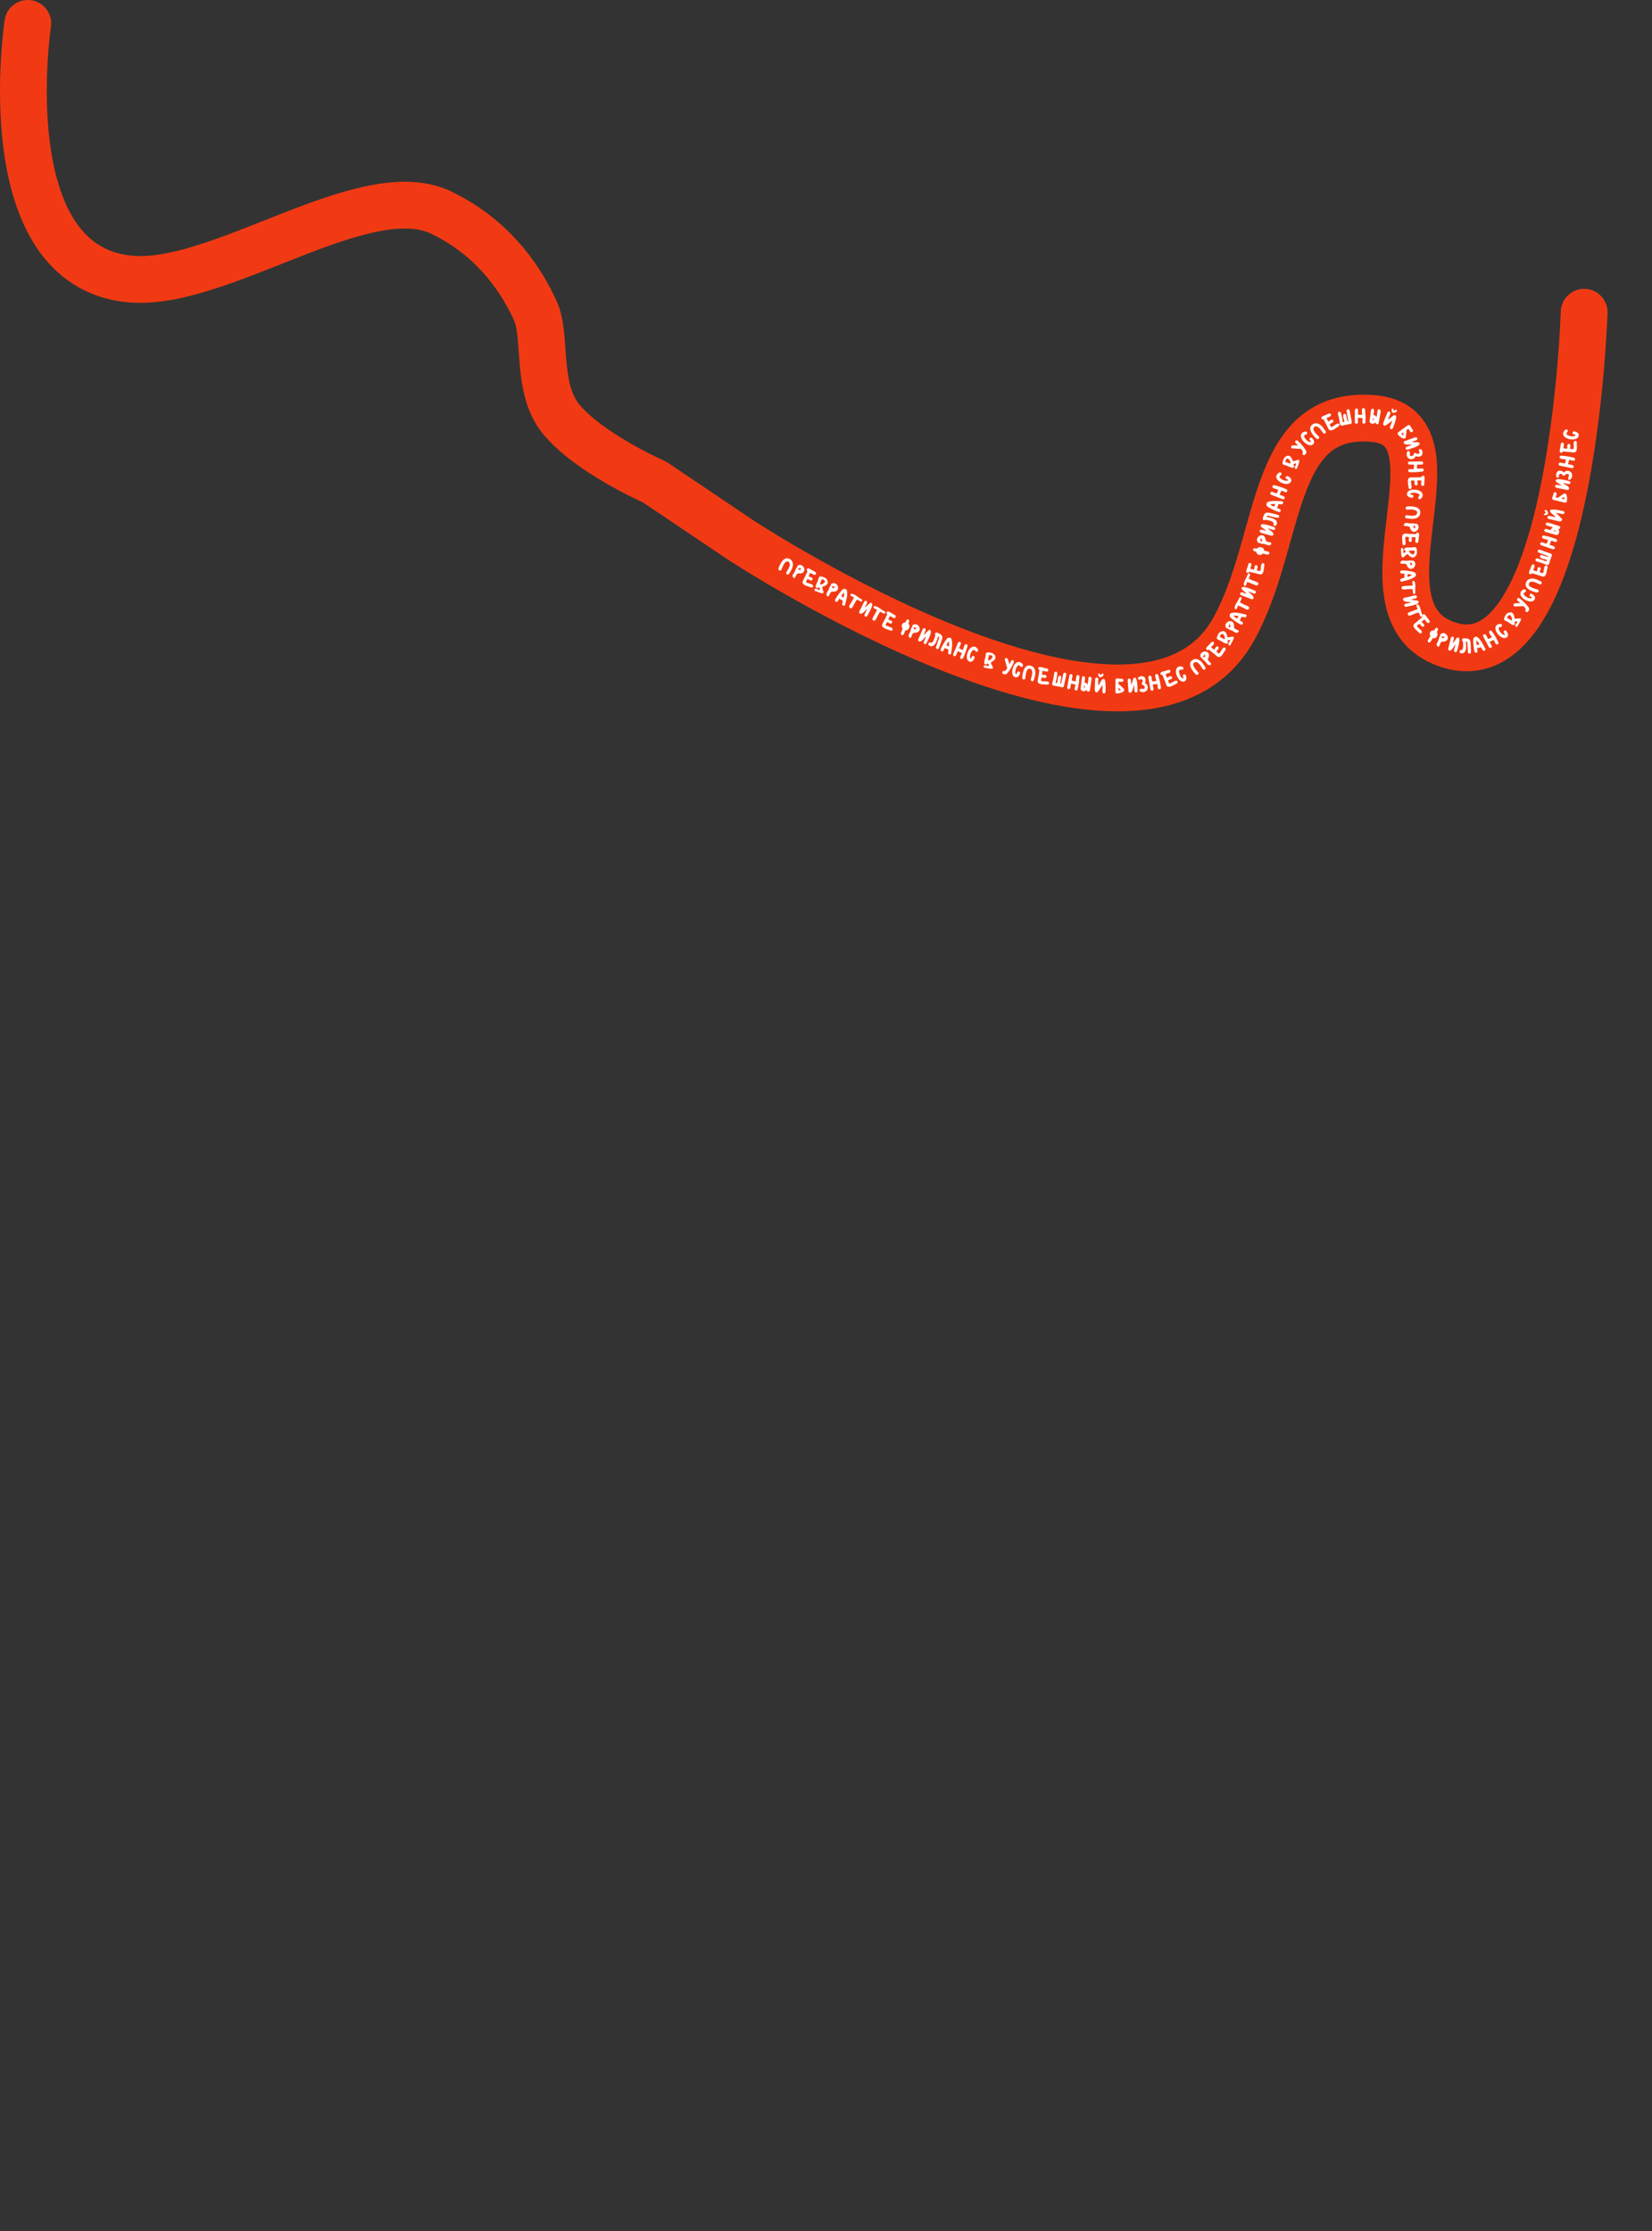 <?xml version="1.0" encoding="UTF-8"?> <svg xmlns="http://www.w3.org/2000/svg" width="3532" height="4770" viewBox="0 0 3532 4770" fill="none"><rect x="0" y="0" width="3532" height="4770" fill="#333333" stroke="none"/> <path d="M3386.95 667.5C3386.95 667.5 3361.67 1489.02 3084.45 1374C2890 1293.32 3143.41 909.91 2933.45 894.5C2712.38 878.274 2742.95 1154.5 2637.95 1344.5C2433.6 1714.28 1582.95 1154 1582.95 1154L1399.45 1030.5C1399.45 1030.5 1257.83 968.367 1198.45 894.5C1145.58 828.734 1169.45 718.5 1144.45 664C1119.45 609.5 1064.06 513.169 944.449 455C779.951 375 470.889 614.989 277.451 596.5C-19.224 568.143 59.449 50 59.449 50" stroke="#F13A13" stroke-width="100" stroke-linecap="round" stroke-linejoin="round"></path> <path d="M1671.22 1216.37C1670.95 1216.83 1671.05 1217.61 1670.74 1218.15C1670.02 1219.39 1668.35 1220.15 1666.25 1219.47C1666.16 1219.42 1666.08 1219.38 1665.97 1219.37C1664.6 1218.29 1664.19 1217.38 1664.28 1215.6C1665.73 1211.78 1666.55 1209.04 1669.06 1204.73C1673.38 1197.3 1679.73 1189.94 1689.1 1195.4C1693.95 1198.23 1695.9 1203.75 1695 1209.5C1694.34 1213.78 1693.3 1216.13 1691.08 1219.94C1689.8 1222.14 1688.44 1224.29 1687.23 1226.36C1685.97 1228.52 1683.77 1228.68 1682.48 1227.93C1681.16 1227.16 1680.41 1225.39 1681.34 1223.21C1682.14 1221.84 1683.45 1219.88 1684.78 1217.6C1687.17 1213.5 1691.89 1204.63 1685.67 1201.01C1681.35 1198.5 1677.75 1203.06 1675.57 1206.8C1673.45 1210.45 1673 1212.35 1671.22 1216.37Z" fill="white"></path> <path d="M1702.44 1214.6C1702.96 1213.97 1703.67 1213.32 1704.19 1212.4C1704.54 1211.77 1704.78 1211.08 1704.83 1210.11C1704.82 1209.94 1704.85 1209.79 1704.94 1209.62C1705.51 1208.62 1707.8 1208.1 1709.21 1207.75C1710.83 1207.34 1712.7 1207.74 1714.41 1208.71C1719.16 1211.42 1721.3 1217.56 1718.78 1221.98C1716.86 1225.36 1712.18 1226.39 1708.84 1225.87C1705.94 1225.43 1704.37 1226.14 1703.11 1228.36C1701.97 1230.36 1700.88 1232.66 1699.72 1234.71C1699.03 1235.92 1697.94 1236.18 1696.98 1235.63C1695.27 1234.66 1693.71 1231.29 1695.06 1228.91C1696.23 1226.87 1697.6 1224.94 1698.76 1222.9C1700 1220.73 1701.05 1218.4 1701.66 1215.87C1701.66 1215.77 1701.65 1215.7 1701.72 1215.58C1701.84 1215.37 1702.15 1215.1 1702.44 1214.6ZM1706.97 1213.82C1707.1 1216.6 1707.31 1217.98 1708.06 1218.41C1708.68 1218.77 1709.71 1218.41 1711.48 1217.54C1711.98 1217.33 1712.58 1217.45 1713.1 1216.53C1713.39 1216.03 1712.95 1215.45 1712.65 1215.28C1712.49 1215.19 1712.31 1215.2 1712.18 1215.24C1710.39 1215.76 1708.88 1214.74 1706.97 1213.82Z" fill="white"></path> <path d="M1723.91 1226.68C1724.75 1224.89 1725.65 1223.08 1726.55 1221.28C1724.63 1219.88 1724.42 1218 1725.17 1216.66C1725.92 1215.32 1727.87 1214.38 1730.05 1215.59L1731.35 1216.32C1731.89 1216.34 1732.38 1216.45 1732.84 1216.71C1733.26 1216.94 1733.65 1217.33 1733.91 1217.75L1743.46 1223.09C1744.94 1224.57 1745.1 1226.26 1744.44 1227.43C1743.74 1228.69 1742.07 1229.41 1740 1228.79L1733.33 1225.07C1732.33 1224.9 1732.1 1225.21 1731.94 1225.5C1730.88 1227.39 1730.2 1229.2 1729.32 1231.07C1728.87 1231.87 1728.73 1232.23 1729.27 1232.53C1729.44 1232.63 1729.65 1232.74 1729.95 1232.8C1732.21 1233.57 1733.7 1233.86 1735.99 1235.08C1737.47 1236.56 1737.63 1238.25 1736.97 1239.42C1736.27 1240.68 1734.6 1241.4 1732.52 1240.78C1730.49 1239.7 1729.32 1239.05 1727.59 1238.19C1726.76 1237.73 1726.26 1237.72 1725.7 1238.73C1724.9 1240.15 1724.34 1241.65 1723.45 1243.25C1722.91 1244.21 1723.53 1244.78 1724.33 1245.22C1728.1 1247.33 1732.72 1247.71 1736.49 1249.82C1738.63 1251.02 1739 1253.1 1738.23 1254.48C1737.53 1255.74 1735.88 1256.52 1733.76 1255.88C1729.37 1253.81 1724.94 1253.26 1720.08 1250.55C1716.65 1248.63 1714.33 1245.68 1716.98 1240.95C1719.51 1236.42 1721.64 1231.73 1723.91 1226.68Z" fill="white"></path> <path d="M1764.07 1235.29C1768.1 1237.71 1771.47 1243.66 1769.1 1247.99C1767.44 1251.03 1763.14 1252.89 1759.82 1253.97C1759.01 1254.24 1758.48 1254.61 1758.23 1255.07C1757.19 1256.96 1761.6 1265.12 1760.33 1267.43C1759 1269.88 1752.53 1266.89 1749.01 1265.73C1747.29 1265.17 1745.65 1264.27 1743.73 1263.77C1743.31 1263.65 1742.92 1263.55 1742.59 1263.37C1742.12 1263.11 1740.77 1260.79 1741.39 1259.65C1742.41 1257.8 1746.38 1258.82 1747.9 1259.65C1748.45 1259.95 1748.92 1260.48 1749.51 1260.81C1750.69 1261.45 1752.47 1261.5 1752.91 1260.7C1753.55 1259.52 1751.7 1256.1 1751.28 1255.87C1750.06 1255.2 1748.04 1258.2 1745.89 1257.02C1740.63 1254.14 1747.85 1245.13 1749.38 1239.13C1749.83 1237.4 1750.55 1235 1751.1 1233.99C1752.99 1230.54 1760.19 1233.38 1764.07 1235.29ZM1763.04 1245.17C1763.13 1245 1763.22 1244.83 1763.29 1244.71C1764.51 1242.48 1763.26 1240.86 1760.78 1239.5C1758.8 1238.42 1756.81 1238.26 1756.25 1239.27C1756.07 1242.62 1751.88 1248.37 1753.69 1249.36C1753.94 1249.5 1754.24 1249.55 1754.67 1249.57C1758.07 1249.35 1760.7 1247.45 1763.04 1245.17Z" fill="white"></path> <path d="M1774.39 1253.77C1774.9 1253.12 1775.59 1252.45 1776.08 1251.52C1776.42 1250.88 1776.64 1250.18 1776.67 1249.22C1776.65 1249.04 1776.68 1248.89 1776.77 1248.73C1777.31 1247.71 1779.58 1247.13 1780.99 1246.74C1782.59 1246.29 1784.47 1246.65 1786.21 1247.58C1791.03 1250.17 1793.32 1256.25 1790.92 1260.73C1789.08 1264.16 1784.43 1265.31 1781.07 1264.87C1778.16 1264.51 1776.61 1265.26 1775.41 1267.5C1774.32 1269.53 1773.29 1271.86 1772.17 1273.93C1771.52 1275.16 1770.43 1275.45 1769.46 1274.93C1767.73 1274 1766.08 1270.67 1767.38 1268.26C1768.49 1266.18 1769.81 1264.22 1770.92 1262.15C1772.1 1259.95 1773.1 1257.6 1773.64 1255.06C1773.64 1254.95 1773.63 1254.88 1773.69 1254.76C1773.81 1254.55 1774.12 1254.28 1774.39 1253.77ZM1778.9 1252.87C1779.1 1255.64 1779.34 1257.02 1780.1 1257.43C1780.74 1257.77 1781.76 1257.39 1783.5 1256.48C1784 1256.26 1784.6 1256.36 1785.1 1255.43C1785.37 1254.92 1784.92 1254.35 1784.62 1254.19C1784.45 1254.1 1784.28 1254.12 1784.15 1254.16C1782.37 1254.73 1780.83 1253.74 1778.9 1252.87Z" fill="white"></path> <path d="M1796.5 1281.32C1795.74 1280.81 1795.22 1280.16 1794.91 1279.51C1793.4 1281.86 1792.99 1282.13 1791.7 1284.6C1790.45 1286.77 1788.43 1287.11 1787.02 1286.38C1785.66 1285.66 1784.84 1283.93 1785.68 1281.71C1789.38 1274.66 1794.17 1268.61 1798.24 1263.75C1801.18 1260.2 1803.9 1257.29 1808.92 1259.92C1809.6 1260.28 1810.04 1260.89 1810.51 1261.84C1813.01 1269.6 1809.68 1282.76 1807.34 1290.31L1807.23 1291.77C1807.11 1292.31 1806.97 1292.78 1806.77 1293.16C1805.84 1294.94 1803.96 1295.42 1802.47 1294.64C1798.05 1292.32 1803.35 1284.91 1801.56 1283.97C1801.52 1283.95 1801.44 1283.91 1801.39 1283.89L1796.5 1281.32ZM1804.9 1266.86C1803.39 1268.4 1801.13 1269.92 1799.86 1272.35C1799.03 1273.92 1798.71 1274.95 1799.82 1275.52L1803.22 1277.31C1803.6 1277.51 1803.77 1277.38 1803.88 1277.17C1804 1276.96 1804.02 1276.7 1804.09 1276.47C1804.71 1273.21 1804.83 1270.62 1804.9 1266.86Z" fill="white"></path> <path d="M1820.3 1287.32C1821.86 1284.61 1823.6 1281.94 1824.96 1279.3C1825.77 1277.72 1825.74 1277.05 1824.5 1276.41C1823.6 1275.95 1822.14 1275.53 1821.03 1274.96C1819.28 1274.06 1817.52 1272.56 1818.5 1270.64C1819.69 1268.34 1824.33 1269.91 1826.59 1271.07C1831.46 1273.57 1835.33 1277.49 1840.2 1279.99C1840.67 1280.23 1841.13 1280.47 1841.67 1280.69C1842.52 1281.24 1843.9 1283.4 1843.24 1284.68C1842.16 1286.77 1839.62 1285.52 1838.43 1284.91C1836.89 1284.12 1835.29 1283.14 1833.84 1282.39C1832.3 1281.61 1832.19 1281.93 1830.84 1283.82C1828.05 1287.68 1826.12 1291.87 1823.86 1295.94C1821.98 1299.29 1820.41 1301.51 1817.94 1300.24C1815.59 1299.03 1814.81 1297.18 1815.87 1295.13C1817.25 1292.44 1818.93 1289.9 1820.35 1287.34L1820.3 1287.32Z" fill="white"></path> <path d="M1847.84 1286.06C1849.21 1284.39 1850.99 1284.04 1852.28 1284.69C1853.48 1285.29 1854.3 1286.77 1853.91 1288.83L1849.94 1296.77C1849.47 1297.72 1849.39 1298.11 1849.6 1298.21C1850.03 1298.43 1856 1292.82 1858.19 1290.91C1859.54 1289.71 1861.19 1288.01 1863.34 1289.09C1867.24 1291.04 1862.85 1300.38 1860.61 1304.84C1858.64 1308.79 1856.67 1312.21 1854.58 1316.16C1853.43 1318.37 1851.32 1318.71 1849.95 1318.03C1848.57 1317.34 1847.72 1315.62 1848.51 1313.39C1850.29 1309.93 1851.15 1308.64 1853.04 1304.87C1853.7 1303.54 1853.92 1302.78 1853.66 1302.66C1853.4 1302.53 1852.89 1303.02 1851.9 1303.92C1849.58 1306.09 1842.82 1314.03 1838.53 1311.89C1837.37 1311.31 1835.99 1309.44 1836.96 1307.51C1837.13 1307.17 1837.37 1306.8 1837.65 1306.46L1847.84 1286.06Z" fill="white"></path> <path d="M1869.85 1313.75C1871.35 1311.01 1873.04 1308.31 1874.34 1305.63C1875.12 1304.03 1875.07 1303.37 1873.82 1302.76C1872.91 1302.32 1871.45 1301.93 1870.33 1301.38C1868.56 1300.52 1866.76 1299.05 1867.71 1297.11C1868.84 1294.78 1873.51 1296.26 1875.8 1297.37C1880.72 1299.77 1884.67 1303.61 1889.59 1306.01C1890.06 1306.24 1890.54 1306.47 1891.08 1306.68C1891.94 1307.21 1893.36 1309.34 1892.73 1310.64C1891.7 1312.75 1889.13 1311.55 1887.92 1310.96C1886.37 1310.21 1884.75 1309.26 1883.28 1308.54C1881.73 1307.79 1881.62 1308.11 1880.31 1310.03C1877.6 1313.95 1875.76 1318.17 1873.59 1322.3C1871.78 1325.69 1870.26 1327.93 1867.75 1326.72C1865.38 1325.56 1864.57 1323.72 1865.58 1321.65C1866.9 1318.93 1868.53 1316.36 1869.9 1313.77L1869.85 1313.75Z" fill="white"></path> <path d="M1894.3 1318.72C1895.17 1316.95 1896.1 1315.16 1897.03 1313.37C1895.14 1311.93 1894.96 1310.05 1895.73 1308.72C1896.5 1307.4 1898.48 1306.49 1900.63 1307.74L1901.92 1308.49C1902.45 1308.53 1902.94 1308.64 1903.4 1308.91C1903.81 1309.15 1904.2 1309.54 1904.45 1309.96L1913.91 1315.47C1915.36 1316.98 1915.49 1318.67 1914.82 1319.83C1914.09 1321.07 1912.41 1321.76 1910.35 1321.11L1903.75 1317.28C1902.75 1317.08 1902.52 1317.39 1902.35 1317.68C1901.26 1319.55 1900.54 1321.35 1899.63 1323.21C1899.17 1324 1899.02 1324.35 1899.56 1324.67C1899.73 1324.76 1899.93 1324.89 1900.23 1324.95C1902.48 1325.76 1903.97 1326.07 1906.23 1327.33C1907.68 1328.84 1907.81 1330.53 1907.14 1331.69C1906.41 1332.93 1904.73 1333.62 1902.67 1332.97C1900.65 1331.86 1899.49 1331.18 1897.78 1330.3C1896.95 1329.82 1896.46 1329.81 1895.88 1330.8C1895.06 1332.21 1894.47 1333.7 1893.55 1335.28C1893 1336.23 1893.61 1336.81 1894.39 1337.27C1898.13 1339.44 1902.74 1339.91 1906.48 1342.08C1908.59 1343.31 1908.93 1345.4 1908.14 1346.76C1907.41 1348.01 1905.75 1348.76 1903.64 1348.09C1899.29 1345.94 1894.87 1345.32 1890.06 1342.52C1886.66 1340.54 1884.4 1337.56 1887.12 1332.87C1889.73 1328.39 1891.94 1323.73 1894.3 1318.72Z" fill="white"></path> <path d="M1942.26 1333.21C1944.8 1336.21 1945.33 1339.09 1943.78 1342.5C1941.76 1346.95 1938.89 1347.92 1935.8 1347.3C1934.7 1350.07 1933.68 1352.88 1932.5 1355.61C1931.37 1357.84 1929.37 1358.3 1927.93 1357.64C1926.53 1357.01 1925.61 1355.32 1926.32 1353.06C1927.63 1350.07 1928.74 1346.94 1929.98 1343.86C1927.65 1341.44 1927.31 1337.91 1928.6 1335.06C1929.83 1332.36 1932.53 1330.37 1936.07 1330.82C1936.62 1329.48 1936.95 1327.95 1937.55 1326.64C1938.5 1324.54 1940.5 1323.97 1941.98 1324.65C1944.74 1325.9 1943.82 1329.43 1942.26 1333.21Z" fill="white"></path> <path d="M1948.7 1342.19C1949.16 1341.5 1949.79 1340.78 1950.22 1339.82C1950.51 1339.16 1950.67 1338.44 1950.63 1337.48C1950.6 1337.31 1950.61 1337.15 1950.69 1336.98C1951.16 1335.93 1953.38 1335.18 1954.75 1334.69C1956.32 1334.12 1958.22 1334.33 1960.02 1335.13C1965.02 1337.35 1967.76 1343.24 1965.7 1347.89C1964.12 1351.44 1959.57 1352.94 1956.19 1352.76C1953.26 1352.61 1951.77 1353.48 1950.74 1355.8C1949.81 1357.91 1948.95 1360.31 1948 1362.46C1947.44 1363.73 1946.38 1364.1 1945.37 1363.66C1943.57 1362.86 1941.68 1359.66 1942.79 1357.16C1943.74 1355.01 1944.92 1352.95 1945.87 1350.8C1946.88 1348.52 1947.69 1346.1 1948.05 1343.53C1948.04 1343.42 1948.02 1343.36 1948.08 1343.22C1948.17 1343 1948.46 1342.71 1948.7 1342.19ZM1953.13 1340.95C1953.54 1343.7 1953.88 1345.06 1954.67 1345.41C1955.33 1345.7 1956.32 1345.25 1957.99 1344.21C1958.47 1343.95 1959.07 1344.01 1959.5 1343.04C1959.73 1342.51 1959.24 1341.98 1958.93 1341.84C1958.75 1341.76 1958.58 1341.79 1958.46 1341.84C1956.73 1342.55 1955.12 1341.67 1953.13 1340.95Z" fill="white"></path> <path d="M1972.8 1344.93C1974.08 1343.18 1975.83 1342.73 1977.16 1343.3C1978.39 1343.83 1979.29 1345.27 1979.03 1347.35L1975.52 1355.5C1975.1 1356.47 1975.04 1356.86 1975.26 1356.96C1975.7 1357.15 1981.33 1351.21 1983.41 1349.18C1984.69 1347.9 1986.24 1346.11 1988.45 1347.06C1992.46 1348.79 1988.61 1358.36 1986.63 1362.95C1984.89 1367 1983.11 1370.53 1981.26 1374.59C1980.23 1376.86 1978.15 1377.33 1976.74 1376.72C1975.33 1376.11 1974.37 1374.45 1975.04 1372.17C1976.62 1368.62 1977.4 1367.29 1979.07 1363.4C1979.66 1362.04 1979.83 1361.28 1979.56 1361.16C1979.3 1361.05 1978.81 1361.57 1977.88 1362.53C1975.69 1364.83 1969.4 1373.14 1964.99 1371.25C1963.8 1370.74 1962.32 1368.95 1963.17 1366.97C1963.32 1366.61 1963.54 1366.24 1963.8 1365.88L1972.8 1344.93Z" fill="white"></path> <path d="M1989.42 1373.92C1989.53 1374.02 1989.66 1374.08 1989.8 1374.13C1992.19 1375.12 1995.08 1371.54 1996.88 1367.19C1998.42 1363.46 1999.43 1359.26 1999.89 1357.53C1999.03 1356.45 1998.9 1355.25 1999.33 1354.23C1999.95 1352.72 2001.75 1351.75 2004.1 1352.62C2007.48 1354.12 2010.86 1355.47 2013.35 1358.26C2015.57 1360.79 2014.82 1364.48 2013.85 1367.35C2011.72 1373.49 2009.93 1379.34 2007.52 1385.41C2006.48 1387.68 2004.49 1388.21 2003.03 1387.6C2001.61 1387.02 2000.63 1385.36 2001.26 1383.08C2003.27 1377.99 2004.53 1373.16 2006.4 1368.01C2006.93 1366.62 2008.56 1362.93 2008 1362.39C2007.35 1361.71 2006.58 1361.18 2005.78 1360.74C2004.85 1363.48 2003.69 1367.41 2002.15 1371.14C1999.38 1377.84 1994.83 1383.69 1988.13 1380.92C1985.87 1379.99 1983.91 1378.71 1985.13 1375.74C1985.69 1374.4 1987 1372.87 1988.86 1373.64C1989.04 1373.71 1989.21 1373.79 1989.42 1373.92Z" fill="white"></path> <path d="M2022.05 1386.45C2021.24 1386.02 2020.65 1385.43 2020.28 1384.81C2019.03 1387.31 2018.64 1387.62 2017.61 1390.21C2016.6 1392.49 2014.62 1393.05 2013.15 1392.46C2011.72 1391.89 2010.72 1390.25 2011.33 1387.96C2014.27 1380.56 2018.42 1374.05 2021.96 1368.79C2024.52 1364.96 2026.92 1361.78 2032.19 1363.88C2032.9 1364.16 2033.4 1364.72 2033.97 1365.62C2037.25 1373.08 2035.31 1386.51 2033.77 1394.27L2033.81 1395.73C2033.74 1396.27 2033.66 1396.76 2033.5 1397.16C2032.75 1399.03 2030.93 1399.7 2029.37 1399.08C2024.73 1397.23 2029.23 1389.31 2027.36 1388.56C2027.32 1388.55 2027.23 1388.51 2027.18 1388.49L2022.05 1386.45ZM2028.91 1371.2C2027.56 1372.88 2025.47 1374.63 2024.46 1377.18C2023.8 1378.83 2023.59 1379.88 2024.75 1380.34L2028.31 1381.76C2028.72 1381.92 2028.88 1381.78 2028.97 1381.56C2029.05 1381.33 2029.05 1381.07 2029.1 1380.83C2029.38 1377.54 2029.22 1374.94 2028.91 1371.2Z" fill="white"></path> <path d="M2062.25 1379.18C2063.45 1377.38 2065.19 1376.86 2066.54 1377.37C2067.79 1377.85 2068.75 1379.24 2068.57 1381.33C2066.95 1385.59 2066.05 1390.13 2063.97 1395.6C2062.59 1399.24 2060.79 1402.76 2059.25 1406.39C2058.28 1408.69 2056.31 1409.27 2054.83 1408.71C2053.39 1408.17 2052.36 1406.54 2052.93 1404.24C2054.1 1401.45 2055.35 1399.77 2056.36 1397.12C2056.6 1396.49 2056.34 1396.35 2055.11 1395.67C2052.87 1394.67 2050.67 1393.16 2048.38 1392.29C2047.94 1392.12 2047.69 1392.24 2047.33 1393.18C2046.21 1395.73 2045.51 1397.57 2044.34 1400.36C2043.41 1402.68 2041.35 1403.23 2039.92 1402.68C2038.48 1402.14 2037.45 1400.52 2038.02 1398.21C2041.58 1389.25 2044.55 1383.19 2048.12 1374.22C2049.32 1372.42 2051.06 1371.9 2052.4 1372.41C2053.66 1372.89 2054.62 1374.28 2054.44 1376.37C2053.06 1379.85 2051.92 1382.04 2050.65 1385.4C2050.41 1386.03 2050.65 1385.92 2051.99 1386.58C2053.77 1387.46 2055.52 1388.64 2057.41 1389.36C2057.81 1389.51 2058.28 1389.49 2059.11 1388.26C2059.61 1386.14 2060.16 1384.55 2060.79 1382.89C2061.22 1381.77 2061.71 1380.62 2062.25 1379.18Z" fill="white"></path> <path d="M2085.21 1382.9C2087.69 1383.8 2092.13 1388.46 2091.04 1391.48C2090.49 1393.02 2088.78 1393.93 2086.97 1393.28C2084.85 1392.52 2084.43 1390.02 2082.76 1389.41C2079.05 1388.08 2075.32 1396.58 2074.75 1398.16C2073.7 1401.1 2072.96 1406.95 2075.17 1407.75C2077.84 1408.71 2076.47 1400.77 2081.7 1402.66C2083.56 1403.33 2084.31 1405.18 2083.76 1406.72C2082.41 1410.47 2078.13 1416.37 2073.12 1414.57C2066.67 1412.24 2065.49 1404.31 2068.82 1395.1C2071.32 1388.15 2077.35 1380.07 2085.21 1382.9Z" fill="white"></path> <path d="M2120.88 1396.08C2125.28 1397.76 2129.64 1403.02 2128.07 1407.7C2126.98 1410.98 2123.07 1413.57 2119.99 1415.22C2119.24 1415.63 2118.79 1416.09 2118.62 1416.59C2117.93 1418.64 2123.71 1425.88 2122.87 1428.39C2121.99 1431.03 2115.1 1429.23 2111.43 1428.71C2109.64 1428.46 2107.86 1427.87 2105.89 1427.71C2105.45 1427.67 2105.05 1427.64 2104.69 1427.52C2104.19 1427.35 2102.44 1425.3 2102.86 1424.07C2103.53 1422.07 2107.62 1422.37 2109.26 1422.92C2109.85 1423.12 2110.42 1423.56 2111.05 1423.77C2112.33 1424.2 2114.09 1423.93 2114.38 1423.06C2114.8 1421.79 2112.38 1418.75 2111.92 1418.6C2110.6 1418.16 2109.14 1421.46 2106.82 1420.69C2101.13 1418.78 2106.65 1408.64 2107.1 1402.46C2107.24 1400.68 2107.52 1398.19 2107.88 1397.1C2109.13 1393.37 2116.72 1394.9 2120.88 1396.08ZM2121.61 1406C2121.67 1405.81 2121.73 1405.63 2121.78 1405.5C2122.58 1403.08 2121.07 1401.72 2118.38 1400.82C2116.24 1400.1 2114.25 1400.3 2113.89 1401.39C2114.29 1404.71 2111.19 1411.12 2113.15 1411.77C2113.42 1411.86 2113.72 1411.86 2114.15 1411.8C2117.46 1410.99 2119.71 1408.65 2121.61 1406Z" fill="white"></path> <path d="M2161.41 1413.61C2162.5 1411.68 2164.23 1411.1 2165.6 1411.52C2167.3 1412.04 2168.26 1413.83 2167.5 1416.36C2164.37 1424.19 2158.67 1433.04 2154.62 1438.13C2151.7 1441.81 2149.62 1442.39 2145.3 1441.08C2143.14 1440.12 2142.49 1438.27 2142.92 1436.84C2143.37 1435.37 2144.62 1433.9 2147.01 1434.62C2149.67 1434.78 2151.8 1430.91 2153.34 1428.47L2153.56 1428.08C2151.69 1423.5 2150.67 1418.08 2149.18 1413.26C2148.67 1411.95 2147.9 1410.51 2148.36 1409C2148.85 1407.39 2150.54 1406.45 2152.29 1406.98C2153.02 1407.2 2153.78 1407.68 2154.42 1408.53C2155.13 1409.5 2156.97 1415.67 2158.21 1420.36C2159.38 1418.16 2160.46 1415.93 2161.41 1413.61Z" fill="white"></path> <path d="M2180.81 1415.6C2183.35 1416.32 2188.1 1420.67 2187.22 1423.77C2186.77 1425.33 2185.13 1426.36 2183.28 1425.84C2181.11 1425.22 2180.52 1422.75 2178.81 1422.27C2175.03 1421.19 2171.89 1429.93 2171.43 1431.54C2170.57 1434.54 2170.24 1440.44 2172.5 1441.08C2175.22 1441.86 2173.31 1434.03 2178.67 1435.55C2180.56 1436.09 2181.45 1437.89 2181 1439.46C2179.91 1443.29 2176.05 1449.48 2170.92 1448.02C2164.32 1446.14 2162.61 1438.31 2165.29 1428.9C2167.32 1421.79 2172.78 1413.31 2180.81 1415.6Z" fill="white"></path> <path d="M2192.36 1448.35C2192.23 1448.86 2192.53 1449.58 2192.38 1450.19C2192.02 1451.58 2190.62 1452.76 2188.41 1452.68C2188.32 1452.66 2188.22 1452.63 2188.12 1452.65C2186.51 1451.99 2185.86 1451.23 2185.47 1449.49C2185.83 1445.42 2185.88 1442.55 2187.13 1437.72C2189.28 1429.4 2193.4 1420.6 2203.9 1423.32C2209.33 1424.73 2212.7 1429.52 2213.39 1435.3C2213.91 1439.6 2213.55 1442.13 2212.45 1446.41C2211.81 1448.87 2211.08 1451.31 2210.48 1453.63C2209.85 1456.05 2207.77 1456.8 2206.33 1456.43C2204.84 1456.04 2203.65 1454.54 2203.96 1452.19C2204.35 1450.66 2205.08 1448.42 2205.74 1445.86C2206.94 1441.26 2209.08 1431.46 2202.11 1429.65C2197.28 1428.4 2195.04 1433.77 2193.96 1437.95C2192.9 1442.04 2192.99 1444 2192.36 1448.35Z" fill="white"></path> <path d="M2221.45 1438.4C2221.74 1436.45 2222.1 1434.47 2222.45 1432.48C2220.22 1431.68 2219.48 1429.93 2219.82 1428.44C2220.16 1426.94 2221.77 1425.48 2224.21 1426.04L2225.66 1426.37C2226.18 1426.24 2226.68 1426.2 2227.19 1426.32C2227.66 1426.43 2228.15 1426.68 2228.51 1427.01L2239.19 1429.44C2241.02 1430.45 2241.65 1432.02 2241.35 1433.33C2241.03 1434.73 2239.64 1435.89 2237.47 1435.89L2230.03 1434.2C2229.02 1434.32 2228.89 1434.68 2228.81 1435.01C2228.34 1437.11 2228.19 1439.05 2227.87 1441.09C2227.67 1441.98 2227.63 1442.37 2228.24 1442.51C2228.43 1442.55 2228.66 1442.6 2228.96 1442.57C2231.35 1442.67 2232.86 1442.52 2235.4 1443.05C2237.24 1444.06 2237.87 1445.63 2237.57 1446.94C2237.25 1448.35 2235.86 1449.5 2233.69 1449.5C2231.43 1449.04 2230.12 1448.74 2228.23 1448.41C2227.29 1448.2 2226.82 1448.34 2226.56 1449.46C2226.2 1451.05 2226.08 1452.65 2225.68 1454.43C2225.44 1455.5 2226.19 1455.87 2227.08 1456.07C2231.29 1457.03 2235.83 1456.1 2240.05 1457.05C2242.43 1457.6 2243.38 1459.49 2243.03 1461.03C2242.71 1462.43 2241.35 1463.65 2239.14 1463.64C2234.34 1462.89 2229.94 1463.62 2224.51 1462.38C2220.67 1461.51 2217.62 1459.34 2218.82 1454.05C2219.97 1449 2220.69 1443.89 2221.45 1438.4Z" fill="white"></path> <path d="M2273.25 1440.69C2274.12 1438.71 2275.7 1437.89 2277.16 1438.17C2278.48 1438.42 2279.67 1439.63 2279.85 1441.72C2278.03 1450.9 2276.51 1457.26 2274.64 1466.48C2274.07 1468.91 2272.28 1469.83 2270.68 1469.52C2270.16 1469.43 2269.71 1469.19 2269.29 1468.87C2263.68 1467.79 2258.1 1466.81 2252.49 1465.73C2250.84 1465.41 2249.27 1464.18 2249.45 1461.47C2250.09 1458.42 2251.19 1455.5 2251.78 1452.44C2252.86 1446.83 2253.06 1444.03 2254.08 1438.46C2254.95 1436.48 2256.53 1435.66 2257.99 1435.94C2259.31 1436.19 2260.49 1437.4 2260.68 1439.49C2259.82 1444.46 2259.69 1446.63 2258.74 1451.58C2258.27 1453.98 2257.47 1456.13 2257.02 1458.44C2256.91 1459.05 2257.01 1459.8 2258.47 1460.08C2260.12 1460.4 2260.52 1459.55 2260.66 1458.84C2261.19 1456.11 2261.08 1453.35 2261.6 1450.67C2262.43 1446.38 2264.07 1443.96 2266.61 1444.45C2268.22 1444.76 2269.52 1446.38 2269.05 1448.78C2268.83 1449.96 2268.33 1451.03 2268.1 1452.21C2267.62 1454.71 2267.68 1457.41 2267.19 1459.96C2267.12 1460.33 2267.01 1460.65 2266.96 1460.89C2266.87 1461.36 2267.02 1461.63 2267.86 1461.8C2268.67 1461.95 2268.91 1461.46 2269.04 1460.75C2269.13 1460.33 2269.17 1459.85 2269.25 1459.42C2270.73 1452.23 2271.81 1447.94 2273.25 1440.69Z" fill="white"></path> <path d="M2301.28 1445.73C2302.07 1443.72 2303.66 1442.84 2305.09 1443.05C2306.41 1443.25 2307.65 1444.41 2307.92 1446.49C2307.24 1451 2307.32 1455.62 2306.45 1461.41C2305.87 1465.26 2304.85 1469.08 2304.13 1472.96C2303.66 1475.41 2301.86 1476.4 2300.29 1476.16C2298.77 1475.94 2297.43 1474.57 2297.49 1472.2C2298.04 1469.22 2298.91 1467.32 2299.33 1464.51C2299.43 1463.85 2299.15 1463.76 2297.8 1463.36C2295.4 1462.86 2292.93 1461.85 2290.51 1461.49C2290.04 1461.42 2289.82 1461.58 2289.67 1462.57C2289.11 1465.31 2288.82 1467.25 2288.28 1470.23C2287.86 1472.69 2285.96 1473.67 2284.44 1473.44C2282.92 1473.21 2281.58 1471.84 2281.64 1469.47C2283.22 1459.95 2284.84 1453.4 2286.42 1443.88C2287.21 1441.87 2288.8 1440.99 2290.22 1441.2C2291.55 1441.4 2292.78 1442.56 2293.05 1444.64C2292.45 1448.33 2291.8 1450.71 2291.26 1454.27C2291.16 1454.94 2291.38 1454.77 2292.83 1455.14C2294.75 1455.62 2296.72 1456.4 2298.71 1456.7C2299.14 1456.77 2299.59 1456.64 2300.14 1455.27C2300.18 1453.09 2300.38 1451.42 2300.64 1449.67C2300.82 1448.48 2301.06 1447.25 2301.28 1445.73Z" fill="white"></path> <path d="M2313.2 1448.57C2313.91 1446.52 2315.41 1445.57 2316.89 1445.73C2318.22 1445.88 2319.51 1446.98 2319.86 1449.05C2319.42 1453.1 2319.19 1454.77 2318.7 1458.82C2321.18 1459.57 2323.91 1460.64 2325.22 1463.73C2326.09 1458.85 2326.57 1456.15 2327.1 1451.28C2327.15 1450.81 2327.19 1449.55 2327.14 1449.55C2327.14 1449.55 2327.19 1449.55 2327.19 1449.6C2327.39 1447.74 2328.78 1446.54 2330.54 1446.73C2333.36 1447.04 2333.99 1449.62 2333.75 1451.81C2332.82 1460.45 2331.37 1466.67 2330.23 1475.38C2329.91 1477.85 2328.11 1478.91 2326.53 1478.74C2325.05 1478.58 2323.6 1477.26 2323.57 1474.9L2323.57 1474.85C2321.78 1477.12 2318.7 1477.99 2315.88 1477.68C2313.35 1477.41 2310.77 1475.87 2310.39 1472.69C2311.35 1463.86 2312.24 1457.39 2313.2 1448.57ZM2317.88 1465.49L2317.28 1470.98C2318.32 1470.8 2319.17 1469.59 2319.32 1468.21C2319.47 1466.82 2319.01 1466.24 2317.88 1465.49Z" fill="white"></path> <path d="M2341.53 1451.33C2342.13 1449.25 2343.63 1448.23 2345.07 1448.31C2346.41 1448.39 2347.75 1449.42 2348.21 1451.47C2348 1455.11 2347.52 1465.28 2347.85 1465.3C2348.05 1465.31 2348.41 1464.8 2349.03 1464.11C2352.46 1460.37 2353.29 1455.08 2357.52 1451.81C2358.2 1451.61 2358.78 1451.49 2359.31 1451.52C2360.46 1451.59 2361.39 1452.22 2362.18 1453.52C2363.65 1458.02 2363.9 1465.58 2363.74 1470.86C2363.66 1473.89 2363.84 1475.92 2363.71 1478.99C2363.47 1481.47 2361.77 1482.63 2360.19 1482.54C2358.66 1482.45 2357.19 1481.21 2357.04 1478.85C2357.15 1475.1 2357.39 1465.02 2356.86 1464.99C2356.62 1464.98 2356.22 1465.39 2355.79 1466.18C2353.21 1470.89 2349.81 1475.7 2346.51 1479.64C2345.72 1480.08 2344.94 1480.27 2344.26 1480.24C2340.33 1480.01 2340.41 1473.62 2340.6 1470.32C2340.69 1468.69 2340.83 1467.11 2340.92 1465.53C2341.14 1459.91 2341.21 1456.94 2341.53 1451.33ZM2349.8 1439.59C2351.63 1440.41 2351.76 1443.07 2352.96 1443.13C2355.12 1443.26 2355.13 1439.7 2357.05 1439.81C2358.29 1439.88 2359.6 1441.3 2359.53 1442.69C2359.41 1444.7 2354.83 1448.34 2352.19 1448.19C2350.23 1448.08 2347.69 1444.57 2347.87 1441.35C2347.93 1440.25 2348.74 1439.53 2349.8 1439.59Z" fill="white"></path> <path d="M2391.39 1458.77L2391.44 1462.56C2392.4 1462.55 2401.88 1471.3 2403.2 1473.34C2403.5 1473.82 2403.6 1474.39 2403.61 1474.97C2403.67 1479.67 2394.4 1482.44 2388.06 1482.53C2386.53 1482.55 2384.98 1481.42 2384.66 1479.02C2384.58 1470.14 2384.92 1463.18 2384.84 1454.3C2385.15 1452.52 2385.46 1450.4 2388.72 1450.21C2389.92 1450.24 2391.03 1450.76 2392.19 1450.79C2394.44 1450.9 2396.75 1451.16 2399.01 1451.13C2401.03 1451.67 2402.01 1453.05 2402.03 1454.4C2402.05 1455.84 2400.97 1457.29 2398.86 1457.8C2396.84 1457.83 2394.82 1457.28 2392.9 1457.31C2391.89 1457.32 2391.37 1457.71 2391.39 1458.77ZM2391.28 1475.28C2391.28 1475.67 2391.72 1475.76 2392.34 1475.75C2393.73 1475.73 2396.27 1475.6 2396.27 1475.07C2396.21 1474.49 2394.42 1473.18 2391.84 1470.67L2391.25 1470.1C2391.23 1471.64 2391.25 1473.65 2391.28 1475.28Z" fill="white"></path> <path d="M2411.02 1454.07C2411.34 1451.93 2412.7 1450.72 2414.13 1450.62C2415.47 1450.52 2416.93 1451.37 2417.66 1453.34L2418.31 1462.2C2418.39 1463.25 2418.52 1463.62 2418.75 1463.61C2419.23 1463.57 2421.49 1455.7 2422.39 1452.94C2422.94 1451.22 2423.49 1448.91 2425.88 1448.73C2430.24 1448.41 2431.24 1458.68 2431.61 1463.66C2431.94 1468.07 2431.99 1472.01 2432.22 1476.47C2432.36 1478.96 2430.73 1480.33 2429.2 1480.45C2427.67 1480.56 2426.05 1479.53 2425.59 1477.2C2425.35 1473.32 2425.43 1471.78 2425.11 1467.56C2425 1466.08 2424.8 1465.32 2424.52 1465.35C2424.23 1465.37 2424.04 1466.05 2423.65 1467.33C2422.77 1470.38 2421.03 1480.67 2416.25 1481.02C2414.95 1481.12 2412.82 1480.22 2412.66 1478.07C2412.63 1477.68 2412.64 1477.25 2412.71 1476.81L2411.02 1454.07Z" fill="white"></path> <path d="M2438.53 1452.32C2437.71 1452.73 2436.88 1453.03 2436.12 1453.13C2434.55 1453.34 2433.25 1452.69 2432.94 1450.41C2432.61 1447.94 2436.29 1446.14 2438.67 1445.82C2442.81 1445.26 2448.25 1446.08 2449.18 1453.02C2449.59 1456.07 2448.67 1459 2447.56 1460.46C2451.12 1461.68 2453.45 1464.65 2453.87 1467.75C2454.7 1473.93 2451.62 1478.75 2444.72 1479.68C2442.34 1480 2436.81 1479.19 2436.39 1476.05C2436.1 1473.91 2437.28 1472.93 2439.27 1472.66C2440.8 1472.46 2443.29 1472.99 2444.91 1472.78C2446.62 1472.55 2447.65 1471.54 2447.33 1469.16C2446.56 1463.45 2441.33 1465.27 2440.9 1462.03C2440.48 1458.94 2443.59 1459.39 2443.06 1455.44C2442.88 1454.11 2441.8 1451.79 2439.23 1452.13C2438.99 1452.17 2438.76 1452.25 2438.53 1452.32Z" fill="white"></path> <path d="M2469.78 1444.82C2469.81 1442.66 2470.99 1441.28 2472.4 1440.99C2473.72 1440.71 2475.28 1441.36 2476.26 1443.21C2477.2 1447.68 2478.89 1451.98 2480.1 1457.71C2480.9 1461.52 2481.29 1465.46 2481.96 1469.34C2482.38 1471.8 2481.04 1473.36 2479.49 1473.68C2477.98 1474 2476.24 1473.19 2475.48 1470.95C2474.95 1467.97 2475.1 1465.88 2474.51 1463.11C2474.37 1462.45 2474.08 1462.46 2472.68 1462.56C2470.25 1462.92 2467.59 1462.85 2465.19 1463.35C2464.72 1463.45 2464.58 1463.68 2464.78 1464.66C2465.22 1467.42 2465.62 1469.34 2466.15 1472.32C2466.62 1474.77 2465.19 1476.35 2463.68 1476.67C2462.18 1476.99 2460.44 1476.17 2459.67 1473.93C2457.82 1464.46 2457.05 1457.76 2455.2 1448.29C2455.24 1446.12 2456.42 1444.74 2457.83 1444.45C2459.14 1444.17 2460.7 1444.82 2461.68 1446.68C2462.41 1450.35 2462.63 1452.81 2463.37 1456.33C2463.51 1456.99 2463.66 1456.76 2465.14 1456.59C2467.11 1456.37 2469.23 1456.42 2471.2 1456C2471.62 1455.91 2472.01 1455.64 2472.04 1454.16C2471.31 1452.1 2470.92 1450.47 2470.55 1448.73C2470.3 1447.56 2470.09 1446.33 2469.78 1444.82Z" fill="white"></path> <path d="M2487.62 1448.7C2486.89 1446.87 2486.18 1444.98 2485.48 1443.09C2483.15 1443.53 2481.63 1442.4 2481.16 1440.94C2480.7 1439.48 2481.35 1437.4 2483.72 1436.65L2485.14 1436.19C2485.53 1435.82 2485.94 1435.54 2486.44 1435.38C2486.9 1435.23 2487.45 1435.21 2487.93 1435.3L2498.36 1431.98C2500.45 1431.91 2501.79 1432.95 2502.2 1434.23C2502.64 1435.6 2502.02 1437.31 2500.16 1438.41L2492.89 1440.73C2492.07 1441.34 2492.15 1441.72 2492.25 1442.04C2492.9 1444.1 2493.76 1445.84 2494.53 1447.76C2494.8 1448.63 2494.97 1448.98 2495.56 1448.79C2495.74 1448.73 2495.97 1448.66 2496.22 1448.48C2498.33 1447.35 2499.55 1446.46 2502.01 1445.63C2504.1 1445.56 2505.44 1446.6 2505.85 1447.88C2506.29 1449.25 2505.67 1450.96 2503.81 1452.05C2501.63 1452.8 2500.35 1453.21 2498.55 1453.88C2497.63 1454.18 2497.29 1454.54 2497.64 1455.63C2498.14 1457.19 2498.85 1458.62 2499.4 1460.36C2499.74 1461.41 2500.58 1461.35 2501.44 1461.07C2505.56 1459.76 2509 1456.64 2513.12 1455.33C2515.45 1454.59 2517.22 1455.73 2517.71 1457.24C2518.14 1458.61 2517.59 1460.35 2515.68 1461.47C2511.16 1463.26 2507.74 1466.12 2502.44 1467.81C2498.69 1469.01 2494.96 1468.68 2493.31 1463.52C2491.73 1458.58 2489.76 1453.82 2487.62 1448.7Z" fill="white"></path> <path d="M2519.93 1425.3C2522.35 1424.24 2528.78 1424.58 2530.06 1427.53C2530.72 1429.02 2530.1 1430.86 2528.34 1431.63C2526.28 1432.53 2524.25 1431 2522.62 1431.71C2519.01 1433.29 2522.14 1442.03 2522.82 1443.57C2524.06 1446.43 2527.55 1451.19 2529.71 1450.25C2532.31 1449.12 2525.85 1444.29 2530.96 1442.06C2532.76 1441.27 2534.59 1442.1 2535.24 1443.6C2536.83 1447.25 2537.79 1454.48 2532.9 1456.61C2526.61 1459.35 2520.31 1454.4 2516.4 1445.42C2513.44 1438.65 2512.27 1428.63 2519.93 1425.3Z" fill="white"></path> <path d="M2560.69 1436.22C2560.98 1436.66 2561.72 1436.92 2562.07 1437.44C2562.86 1438.65 2562.79 1440.47 2561.25 1442.06C2561.17 1442.11 2561.09 1442.16 2561.03 1442.25C2559.46 1443 2558.46 1442.97 2556.91 1442.09C2554.13 1439.09 2552.04 1437.13 2549.3 1432.96C2544.59 1425.78 2540.83 1416.82 2549.89 1410.86C2554.59 1407.78 2560.4 1408.5 2565.14 1411.88C2568.68 1414.38 2570.32 1416.34 2572.74 1420.04C2574.14 1422.16 2575.46 1424.34 2576.77 1426.35C2578.14 1428.43 2577.3 1430.48 2576.06 1431.29C2574.78 1432.14 2572.86 1432.02 2571.33 1430.21C2570.46 1428.89 2569.29 1426.84 2567.84 1424.63C2565.23 1420.66 2559.4 1412.49 2553.38 1416.44C2549.21 1419.18 2551.69 1424.44 2554.06 1428.05C2556.38 1431.58 2557.89 1432.83 2560.69 1436.22Z" fill="white"></path> <path d="M2570.77 1408.77C2570.35 1408.06 2569.97 1407.18 2569.28 1406.38C2568.8 1405.84 2568.22 1405.39 2567.33 1405.02C2567.16 1404.98 2567.03 1404.9 2566.91 1404.75C2566.15 1403.88 2566.42 1401.55 2566.56 1400.1C2566.71 1398.44 2567.71 1396.81 2569.2 1395.52C2573.33 1391.94 2579.83 1391.96 2583.16 1395.8C2585.71 1398.74 2585.13 1403.5 2583.53 1406.48C2582.15 1409.07 2582.3 1410.78 2583.97 1412.7C2585.48 1414.44 2587.29 1416.24 2588.83 1418.02C2589.74 1419.07 2589.63 1420.18 2588.8 1420.91C2587.31 1422.2 2583.61 1422.55 2581.82 1420.48C2580.28 1418.7 2578.92 1416.77 2577.37 1414.99C2575.74 1413.11 2573.89 1411.34 2571.71 1409.93C2571.61 1409.89 2571.55 1409.88 2571.45 1409.77C2571.29 1409.59 2571.15 1409.21 2570.77 1408.77ZM2571.54 1404.23C2574.2 1405.03 2575.58 1405.3 2576.23 1404.74C2576.78 1404.26 2576.79 1403.18 2576.55 1401.22C2576.52 1400.67 2576.83 1400.15 2576.14 1399.35C2575.76 1398.92 2575.06 1399.14 2574.81 1399.36C2574.67 1399.49 2574.62 1399.65 2574.61 1399.79C2574.51 1401.65 2573.04 1402.74 2571.54 1404.23Z" fill="white"></path> <path d="M2589.22 1392.54C2587.68 1391.31 2586.13 1390.01 2584.58 1388.72C2582.78 1390.25 2580.9 1390.02 2579.77 1388.98C2578.64 1387.94 2578.18 1385.82 2579.88 1383.98L2580.88 1382.89C2581.03 1382.37 2581.25 1381.92 2581.61 1381.53C2581.94 1381.18 2582.4 1380.89 2582.87 1380.74L2590.29 1372.69C2592.08 1371.6 2593.75 1371.84 2594.74 1372.75C2595.8 1373.73 2596.11 1375.51 2595.03 1377.39L2589.86 1383C2589.45 1383.93 2589.7 1384.23 2589.95 1384.46C2591.54 1385.92 2593.14 1387.01 2594.76 1388.31C2595.43 1388.92 2595.74 1389.15 2596.17 1388.69C2596.3 1388.55 2596.46 1388.37 2596.58 1388.1C2597.86 1386.08 2598.49 1384.69 2600.21 1382.75C2602 1381.66 2603.67 1381.9 2604.66 1382.81C2605.72 1383.79 2606.03 1385.58 2604.95 1387.45C2603.42 1389.18 2602.51 1390.17 2601.28 1391.64C2600.63 1392.35 2600.51 1392.83 2601.36 1393.61C2602.56 1394.72 2603.89 1395.62 2605.23 1396.85C2606.04 1397.6 2606.73 1397.13 2607.35 1396.46C2610.28 1393.29 2611.73 1388.88 2614.66 1385.7C2616.32 1383.9 2618.43 1384.02 2619.6 1385.1C2620.65 1386.07 2621.03 1387.86 2619.92 1389.77C2616.88 1393.56 2615.32 1397.74 2611.54 1401.83C2608.87 1404.72 2605.47 1406.29 2601.48 1402.61C2597.67 1399.09 2593.61 1395.93 2589.22 1392.54Z" fill="white"></path> <path d="M2605.76 1353.97C2608.65 1350.26 2614.97 1347.64 2618.98 1350.52C2621.79 1352.54 2623.11 1357.04 2623.78 1360.47C2623.95 1361.3 2624.25 1361.87 2624.68 1362.18C2626.43 1363.44 2635.06 1360.06 2637.21 1361.6C2639.47 1363.22 2635.72 1369.27 2634.13 1372.63C2633.37 1374.27 2632.28 1375.79 2631.55 1377.63C2631.38 1378.04 2631.23 1378.4 2631.01 1378.72C2630.7 1379.14 2628.22 1380.2 2627.17 1379.45C2625.46 1378.22 2626.96 1374.39 2627.97 1372.99C2628.33 1372.48 2628.92 1372.08 2629.31 1371.53C2630.09 1370.44 2630.36 1368.68 2629.61 1368.14C2628.52 1367.36 2624.9 1368.78 2624.62 1369.17C2623.81 1370.3 2626.54 1372.67 2625.11 1374.66C2621.61 1379.54 2613.55 1371.26 2607.78 1369.01C2606.12 1368.36 2603.83 1367.36 2602.89 1366.68C2599.69 1364.39 2603.39 1357.59 2605.76 1353.97ZM2615.44 1356.2C2615.29 1356.08 2615.13 1355.97 2615.01 1355.89C2612.95 1354.4 2611.19 1355.45 2609.54 1357.75C2608.22 1359.58 2607.82 1361.54 2608.76 1362.21C2612.06 1362.81 2617.26 1367.66 2618.46 1365.99C2618.63 1365.75 2618.72 1365.46 2618.79 1365.04C2618.98 1361.63 2617.42 1358.8 2615.44 1356.2Z" fill="white"></path> <path d="M2627.12 1345.39C2626.48 1344.87 2625.81 1344.18 2624.89 1343.67C2624.26 1343.33 2623.56 1343.11 2622.59 1343.07C2622.42 1343.08 2622.27 1343.06 2622.1 1342.96C2621.09 1342.41 2620.53 1340.13 2620.16 1338.72C2619.72 1337.12 2620.09 1335.24 2621.04 1333.52C2623.67 1328.72 2629.77 1326.48 2634.23 1328.92C2637.64 1330.79 2638.75 1335.45 2638.28 1338.81C2637.89 1341.71 2638.63 1343.27 2640.86 1344.49C2642.88 1345.6 2645.2 1346.65 2647.27 1347.78C2648.49 1348.45 2648.77 1349.53 2648.24 1350.5C2647.29 1352.23 2643.94 1353.84 2641.55 1352.53C2639.48 1351.4 2637.54 1350.06 2635.47 1348.93C2633.28 1347.73 2630.94 1346.71 2628.4 1346.15C2628.3 1346.14 2628.23 1346.16 2628.1 1346.09C2627.89 1345.98 2627.63 1345.67 2627.12 1345.39ZM2626.26 1340.87C2629.04 1340.69 2630.42 1340.46 2630.84 1339.71C2631.18 1339.08 2630.81 1338.05 2629.91 1336.3C2629.7 1335.8 2629.8 1335.2 2628.88 1334.69C2628.37 1334.42 2627.8 1334.87 2627.64 1335.16C2627.54 1335.33 2627.56 1335.5 2627.6 1335.63C2628.15 1337.41 2627.15 1338.95 2626.26 1340.87Z" fill="white"></path> <path d="M2651.81 1324.25C2651.33 1325.03 2650.69 1325.57 2650.05 1325.9C2652.46 1327.33 2652.74 1327.73 2655.25 1328.94C2657.46 1330.11 2657.87 1332.12 2657.19 1333.55C2656.52 1334.93 2654.81 1335.82 2652.57 1335.06C2645.39 1331.6 2639.19 1327.01 2634.19 1323.11C2630.54 1320.28 2627.54 1317.66 2630 1312.56C2630.34 1311.87 2630.93 1311.41 2631.87 1310.9C2639.54 1308.15 2652.8 1311.03 2660.43 1313.11L2661.89 1313.17C2662.43 1313.27 2662.91 1313.4 2663.29 1313.58C2665.11 1314.46 2665.65 1316.32 2664.92 1317.83C2662.76 1322.33 2655.17 1317.29 2654.29 1319.1C2654.27 1319.14 2654.23 1319.23 2654.21 1319.27L2651.81 1324.25ZM2637.08 1316.34C2638.67 1317.8 2640.27 1320.01 2642.73 1321.2C2644.33 1321.97 2645.36 1322.26 2645.91 1321.13L2647.57 1317.67C2647.76 1317.29 2647.63 1317.12 2647.41 1317.01C2647.2 1316.91 2646.94 1316.89 2646.7 1316.83C2643.43 1316.32 2640.83 1316.29 2637.08 1316.34Z" fill="white"></path> <path d="M2657.57 1299.29C2654.75 1297.94 2651.97 1296.4 2649.22 1295.25C2647.59 1294.56 2646.93 1294.64 2646.38 1295.93C2645.99 1296.85 2645.68 1298.34 2645.2 1299.49C2644.43 1301.3 2643.07 1303.17 2641.08 1302.33C2638.69 1301.33 2639.91 1296.58 2640.9 1294.24C2643.02 1289.19 2646.65 1285.05 2648.78 1280C2648.98 1279.52 2649.19 1279.03 2649.37 1278.48C2649.85 1277.59 2651.9 1276.06 2653.23 1276.62C2655.39 1277.53 2654.34 1280.16 2653.81 1281.4C2653.14 1282.99 2652.28 1284.66 2651.65 1286.16C2650.98 1287.76 2651.31 1287.84 2653.3 1289.05C2657.35 1291.54 2661.67 1293.15 2665.91 1295.09C2669.39 1296.72 2671.72 1298.12 2670.63 1300.68C2669.61 1303.12 2667.82 1304.03 2665.69 1303.13C2662.91 1301.96 2660.25 1300.47 2657.59 1299.25L2657.57 1299.29Z" fill="white"></path> <path d="M2653.36 1272.47C2651.55 1271.28 2651.02 1269.54 2651.52 1268.2C2651.99 1266.94 2653.38 1265.97 2655.47 1266.14L2663.79 1269.25C2664.77 1269.62 2665.17 1269.66 2665.25 1269.44C2665.42 1268.99 2659.22 1263.64 2657.09 1261.67C2655.75 1260.45 2653.89 1258.99 2654.73 1256.74C2656.26 1252.65 2666.01 1256.04 2670.69 1257.79C2674.82 1259.33 2678.42 1260.94 2682.57 1262.59C2684.89 1263.51 2685.46 1265.57 2684.92 1267C2684.38 1268.44 2682.76 1269.48 2680.46 1268.92C2676.83 1267.52 2675.46 1266.8 2671.51 1265.32C2670.11 1264.8 2669.34 1264.66 2669.24 1264.93C2669.14 1265.2 2669.69 1265.66 2670.69 1266.55C2673.09 1268.63 2681.7 1274.51 2680.02 1279.01C2679.56 1280.22 2677.85 1281.79 2675.83 1281.03C2675.47 1280.89 2675.08 1280.7 2674.71 1280.46L2653.36 1272.47Z" fill="white"></path> <path d="M2677.22 1248.19C2674.31 1247.05 2671.41 1245.72 2668.6 1244.76C2666.91 1244.19 2666.26 1244.33 2665.81 1245.65C2665.49 1246.6 2665.29 1248.1 2664.89 1249.28C2664.25 1251.15 2663.03 1253.11 2660.98 1252.42C2658.53 1251.59 2659.4 1246.77 2660.22 1244.36C2661.98 1239.18 2665.29 1234.77 2667.05 1229.59C2667.22 1229.09 2667.39 1228.59 2667.53 1228.03C2667.94 1227.11 2669.88 1225.43 2671.24 1225.89C2673.47 1226.65 2672.6 1229.35 2672.17 1230.62C2671.62 1232.26 2670.88 1233.98 2670.36 1235.53C2669.8 1237.17 2670.14 1237.23 2672.21 1238.29C2676.43 1240.48 2680.86 1241.77 2685.22 1243.4C2688.81 1244.77 2691.24 1246 2690.34 1248.64C2689.5 1251.14 2687.78 1252.18 2685.59 1251.44C2682.73 1250.47 2679.97 1249.18 2677.23 1248.15L2677.22 1248.19Z" fill="white"></path> <path d="M2676.8 1223.8C2674.87 1223.35 2672.92 1222.84 2670.97 1222.33C2669.99 1224.49 2668.2 1225.09 2666.73 1224.64C2665.26 1224.18 2663.94 1222.46 2664.68 1220.08L2665.12 1218.66C2665.04 1218.13 2665.04 1217.62 2665.2 1217.12C2665.34 1216.66 2665.64 1216.2 2665.99 1215.86L2669.24 1205.41C2670.39 1203.66 2672.01 1203.15 2673.29 1203.55C2674.67 1203.98 2675.71 1205.46 2675.54 1207.62L2673.28 1214.91C2673.31 1215.92 2673.66 1216.08 2673.99 1216.18C2676.05 1216.83 2677.97 1217.12 2679.98 1217.6C2680.85 1217.87 2681.23 1217.94 2681.42 1217.34C2681.47 1217.16 2681.55 1216.93 2681.54 1216.62C2681.83 1214.25 2681.8 1212.73 2682.52 1210.24C2683.67 1208.49 2685.28 1207.99 2686.57 1208.39C2687.94 1208.81 2688.99 1210.3 2688.82 1212.46C2688.18 1214.67 2687.78 1215.95 2687.3 1217.81C2687.02 1218.73 2687.12 1219.22 2688.22 1219.56C2689.78 1220.04 2691.36 1220.28 2693.1 1220.83C2694.16 1221.15 2694.58 1220.43 2694.85 1219.56C2696.14 1215.44 2695.56 1210.83 2696.84 1206.71C2697.57 1204.37 2699.53 1203.57 2701.04 1204.04C2702.41 1204.47 2703.52 1205.92 2703.34 1208.13C2702.22 1212.85 2702.6 1217.29 2700.94 1222.61C2699.77 1226.37 2697.37 1229.24 2692.19 1227.63C2687.24 1226.09 2682.21 1224.98 2676.8 1223.8Z" fill="white"></path> <path d="M2687.6 1172.89C2690.2 1169.94 2692.97 1168.99 2696.57 1170.03C2701.27 1171.38 2702.64 1174.07 2702.49 1177.22C2705.39 1177.91 2708.31 1178.5 2711.19 1179.27C2713.56 1180.06 2714.31 1181.97 2713.87 1183.49C2713.45 1184.97 2711.92 1186.13 2709.58 1185.75C2706.42 1184.9 2703.16 1184.26 2699.94 1183.48C2697.88 1186.14 2694.43 1186.99 2691.44 1186.13C2688.58 1185.31 2686.21 1182.93 2686.14 1179.37C2684.74 1179.01 2683.17 1178.91 2681.79 1178.52C2679.58 1177.88 2678.72 1175.98 2679.17 1174.42C2680.01 1171.51 2683.64 1171.9 2687.6 1172.89Z" fill="white"></path> <path d="M2696.4 1162.12C2695.66 1161.76 2694.86 1161.24 2693.84 1160.95C2693.15 1160.76 2692.41 1160.7 2691.47 1160.88C2691.3 1160.94 2691.15 1160.95 2690.97 1160.89C2689.86 1160.58 2688.8 1158.49 2688.11 1157.2C2687.33 1155.73 2687.27 1153.82 2687.8 1151.93C2689.28 1146.66 2694.72 1143.1 2699.62 1144.48C2703.36 1145.53 2705.5 1149.82 2705.79 1153.2C2706.07 1156.12 2707.14 1157.46 2709.59 1158.15C2711.8 1158.78 2714.31 1159.28 2716.57 1159.92C2717.91 1160.29 2718.43 1161.29 2718.13 1162.35C2717.6 1164.25 2714.7 1166.57 2712.06 1165.83C2709.8 1165.19 2707.6 1164.33 2705.34 1163.69C2702.93 1163.01 2700.42 1162.56 2697.82 1162.57C2697.72 1162.59 2697.66 1162.63 2697.52 1162.59C2697.29 1162.52 2696.96 1162.28 2696.4 1162.12ZM2694.55 1157.91C2697.21 1157.12 2698.51 1156.58 2698.74 1155.75C2698.94 1155.06 2698.35 1154.14 2697.08 1152.64C2696.75 1152.2 2696.72 1151.59 2695.71 1151.31C2695.15 1151.15 2694.69 1151.72 2694.6 1152.04C2694.55 1152.23 2694.6 1152.39 2694.67 1152.51C2695.61 1154.12 2694.98 1155.84 2694.55 1157.91Z" fill="white"></path> <path d="M2695.42 1138.81C2693.51 1137.78 2692.84 1136.09 2693.23 1134.71C2693.6 1133.41 2694.9 1132.33 2696.99 1132.32L2705.54 1134.73C2706.56 1135.01 2706.95 1135.03 2707.02 1134.8C2707.15 1134.33 2700.52 1129.53 2698.23 1127.74C2696.8 1126.63 2694.82 1125.33 2695.47 1123.02C2696.65 1118.82 2706.65 1121.38 2711.46 1122.73C2715.71 1123.93 2719.43 1125.22 2723.71 1126.52C2726.1 1127.25 2726.83 1129.25 2726.41 1130.73C2726 1132.21 2724.47 1133.37 2722.13 1133.01C2718.4 1131.91 2716.97 1131.31 2712.91 1130.17C2711.48 1129.77 2710.7 1129.7 2710.62 1129.97C2710.54 1130.25 2711.12 1130.66 2712.19 1131.46C2714.76 1133.33 2723.83 1138.48 2722.53 1143.1C2722.18 1144.35 2720.61 1146.05 2718.53 1145.46C2718.16 1145.36 2717.76 1145.2 2717.37 1144.99L2695.42 1138.81Z" fill="white"></path> <path d="M2722.75 1119.81C2722.84 1119.69 2722.88 1119.55 2722.92 1119.41C2723.64 1116.92 2719.76 1114.45 2715.24 1113.14C2711.37 1112.02 2707.08 1111.47 2705.31 1111.21C2704.33 1112.17 2703.15 1112.43 2702.09 1112.13C2700.52 1111.67 2699.36 1109.99 2699.97 1107.56C2701.09 1104.04 2702.06 1100.52 2704.56 1097.75C2706.83 1095.26 2710.58 1095.6 2713.54 1096.25C2719.87 1097.69 2725.88 1098.83 2732.18 1100.56C2734.55 1101.34 2735.3 1103.26 2734.85 1104.78C2734.43 1106.26 2732.89 1107.41 2730.55 1107.03C2725.27 1105.6 2720.34 1104.87 2715.01 1103.58C2713.57 1103.21 2709.72 1101.99 2709.25 1102.61C2708.64 1103.33 2708.2 1104.15 2707.85 1105C2710.67 1105.62 2714.71 1106.34 2718.59 1107.46C2725.55 1109.48 2731.87 1113.36 2729.85 1120.32C2729.17 1122.67 2728.11 1124.77 2725.02 1123.87C2723.64 1123.47 2721.97 1122.34 2722.53 1120.4C2722.58 1120.21 2722.64 1120.03 2722.75 1119.81Z" fill="white"></path> <path d="M2731.4 1083.94C2731.04 1084.78 2730.49 1085.41 2729.91 1085.84C2732.49 1086.89 2732.84 1087.25 2735.49 1088.07C2737.85 1088.9 2738.56 1090.83 2738.09 1092.34C2737.64 1093.81 2736.08 1094.93 2733.75 1094.51C2726.14 1092.16 2719.32 1088.54 2713.8 1085.42C2709.78 1083.17 2706.42 1081.03 2708.1 1075.62C2708.32 1074.88 2708.84 1074.34 2709.69 1073.7C2716.87 1069.84 2730.42 1070.72 2738.27 1071.64L2739.72 1071.49C2740.27 1071.51 2740.76 1071.56 2741.17 1071.69C2743.1 1072.28 2743.91 1074.04 2743.41 1075.65C2741.93 1080.41 2733.68 1076.55 2733.09 1078.48C2733.07 1078.53 2733.04 1078.62 2733.03 1078.66L2731.4 1083.94ZM2715.65 1078.31C2717.44 1079.51 2719.35 1081.46 2721.96 1082.27C2723.66 1082.8 2724.73 1082.93 2725.1 1081.73L2726.23 1078.07C2726.36 1077.65 2726.2 1077.5 2725.97 1077.43C2725.75 1077.36 2725.49 1077.38 2725.24 1077.36C2721.93 1077.34 2719.36 1077.7 2715.65 1078.31Z" fill="white"></path> <path d="M2722.49 1043.56C2720.65 1042.42 2720.08 1040.7 2720.55 1039.33C2720.99 1038.06 2722.35 1037.06 2724.45 1037.18C2728.76 1038.67 2733.32 1039.44 2738.85 1041.35C2742.53 1042.62 2746.1 1044.32 2749.78 1045.74C2752.1 1046.65 2752.75 1048.6 2752.23 1050.1C2751.73 1051.55 2750.14 1052.62 2747.82 1052.13C2744.99 1051.05 2743.28 1049.84 2740.6 1048.92C2739.97 1048.7 2739.83 1048.95 2739.19 1050.21C2738.25 1052.47 2736.81 1054.72 2736.01 1057.03C2735.86 1057.48 2735.98 1057.73 2736.93 1058.06C2739.51 1059.1 2741.37 1059.75 2744.2 1060.83C2746.54 1061.69 2747.16 1063.73 2746.65 1065.18C2746.15 1066.63 2744.56 1067.71 2742.24 1067.21C2733.17 1063.92 2727.03 1061.13 2717.96 1057.84C2716.12 1056.7 2715.54 1054.97 2716.02 1053.61C2716.46 1052.34 2717.82 1051.34 2719.91 1051.46C2723.43 1052.73 2725.65 1053.8 2729.06 1054.98C2729.69 1055.2 2729.57 1054.95 2730.19 1053.59C2731.02 1051.8 2732.15 1050 2732.81 1048.1C2732.95 1047.69 2732.91 1047.22 2731.66 1046.43C2729.52 1046 2727.92 1045.49 2726.24 1044.91C2725.11 1044.52 2723.94 1044.06 2722.49 1043.56Z" fill="white"></path> <path d="M2729.36 1015.7C2730.34 1013.25 2735.16 1008.98 2738.15 1010.18C2739.66 1010.79 2740.51 1012.53 2739.8 1014.31C2738.96 1016.4 2736.44 1016.74 2735.78 1018.38C2734.32 1022.04 2742.68 1026.07 2744.24 1026.69C2747.13 1027.86 2752.96 1028.8 2753.84 1026.62C2754.89 1023.99 2746.91 1025.07 2748.98 1019.91C2749.71 1018.08 2751.6 1017.39 2753.11 1018C2756.81 1019.48 2762.56 1023.96 2760.57 1028.91C2758.02 1035.28 2750.06 1036.17 2740.97 1032.52C2734.11 1029.76 2726.25 1023.45 2729.36 1015.7Z" fill="white"></path> <path d="M2744.73 980.276C2747.07 976.191 2752.94 972.698 2757.33 974.979C2760.39 976.574 2762.35 980.834 2763.5 984.137C2763.78 984.936 2764.16 985.457 2764.63 985.701C2766.55 986.697 2774.61 982.123 2776.95 983.341C2779.42 984.625 2776.57 991.15 2775.48 994.696C2774.96 996.427 2774.09 998.088 2773.63 1000.01C2773.52 1000.44 2773.43 1000.83 2773.25 1001.17C2773.01 1001.63 2770.71 1003.04 2769.56 1002.44C2767.69 1001.46 2768.63 997.465 2769.43 995.931C2769.71 995.378 2770.24 994.892 2770.55 994.296C2771.17 993.104 2771.17 991.322 2770.37 990.901C2769.17 990.281 2765.79 992.203 2765.57 992.629C2764.93 993.864 2767.97 995.823 2766.84 997.994C2764.07 1003.32 2754.91 996.281 2748.88 994.876C2747.14 994.462 2744.73 993.801 2743.71 993.27C2740.21 991.454 2742.91 984.197 2744.73 980.276ZM2754.63 981.098C2754.46 981.01 2754.29 980.921 2754.17 980.855C2751.91 979.681 2750.32 980.965 2749.01 983.478C2747.97 985.48 2747.86 987.474 2748.88 988.006C2752.23 988.123 2758.06 992.188 2759.02 990.356C2759.15 990.101 2759.2 989.801 2759.2 989.372C2758.91 985.975 2756.96 983.389 2754.63 981.098Z" fill="white"></path> <path d="M2770.22 947.313C2768.75 945.659 2768.77 943.835 2769.61 942.667C2770.65 941.227 2772.66 940.903 2774.8 942.448C2781.19 947.948 2787.72 956.211 2791.22 961.697C2793.75 965.655 2793.61 967.808 2790.97 971.467C2789.36 973.205 2787.4 973.212 2786.2 972.341C2784.95 971.442 2783.96 969.78 2785.42 967.756C2786.43 965.289 2783.46 962.021 2781.66 959.769L2781.36 959.438C2776.42 959.72 2770.96 958.917 2765.92 958.769C2764.52 958.824 2762.91 959.083 2761.63 958.156C2760.27 957.173 2759.92 955.268 2760.99 953.79C2761.44 953.167 2762.14 952.607 2763.15 952.272C2764.3 951.915 2770.74 952.181 2775.57 952.535C2773.87 950.713 2772.11 948.968 2770.22 947.313Z" fill="white"></path> <path d="M2783.81 925.563C2785.61 923.632 2791.64 921.384 2794 923.577C2795.19 924.69 2795.36 926.62 2794.05 928.024C2792.51 929.674 2790.05 929.081 2788.83 930.38C2786.15 933.259 2792.5 940.033 2793.73 941.179C2796.01 943.307 2801.11 946.287 2802.71 944.567C2804.64 942.496 2796.8 940.63 2800.6 936.558C2801.94 935.119 2803.94 935.15 2805.14 936.264C2808.05 938.981 2811.8 945.234 2808.17 949.131C2803.49 954.151 2795.74 952.112 2788.58 945.434C2783.17 940.393 2778.11 931.671 2783.81 925.563Z" fill="white"></path> <path d="M2818.42 932.055C2818.73 932.48 2819.49 932.698 2819.86 933.2C2820.71 934.36 2820.74 936.184 2819.29 937.851C2819.21 937.908 2819.13 937.965 2819.08 938.061C2817.55 938.892 2816.55 938.912 2814.96 938.121C2812.02 935.273 2809.83 933.43 2806.87 929.41C2801.78 922.492 2797.54 913.747 2806.28 907.314C2810.8 903.984 2816.64 904.39 2821.56 907.505C2825.22 909.812 2826.97 911.69 2829.58 915.246C2831.09 917.294 2832.52 919.4 2833.95 921.332C2835.43 923.342 2834.7 925.428 2833.5 926.311C2832.26 927.222 2830.34 927.205 2828.72 925.482C2827.78 924.206 2826.5 922.227 2824.93 920.101C2822.12 916.275 2815.86 908.425 2810.06 912.695C2806.04 915.655 2808.8 920.777 2811.36 924.255C2813.87 927.656 2815.44 928.822 2818.42 932.055Z" fill="white"></path> <path d="M2832.56 901.823C2831.64 900.077 2830.74 898.269 2829.84 896.461C2827.57 897.14 2825.95 896.176 2825.33 894.769C2824.71 893.361 2825.15 891.234 2827.43 890.233L2828.79 889.637C2829.14 889.224 2829.52 888.9 2830 888.688C2830.44 888.496 2830.99 888.416 2831.48 888.462L2841.5 884.074C2843.58 883.793 2845.02 884.683 2845.56 885.915C2846.13 887.234 2845.7 888.996 2843.96 890.282L2836.97 893.343C2836.22 894.035 2836.33 894.406 2836.47 894.714C2837.33 896.693 2838.37 898.336 2839.33 900.169C2839.69 901.005 2839.89 901.337 2840.46 901.087C2840.64 901.01 2840.86 900.914 2841.08 900.71C2843.06 899.372 2844.19 898.354 2846.55 897.271C2848.62 896.99 2850.06 897.881 2850.6 899.112C2851.18 900.431 2850.74 902.193 2849 903.479C2846.91 904.447 2845.68 904.986 2843.96 905.844C2843.08 906.229 2842.78 906.622 2843.24 907.677C2843.9 909.172 2844.75 910.527 2845.48 912.198C2845.93 913.21 2846.75 913.058 2847.59 912.693C2851.54 910.96 2854.64 907.508 2858.6 905.775C2860.84 904.794 2862.73 905.75 2863.36 907.201C2863.94 908.52 2863.57 910.307 2861.78 911.612C2857.48 913.864 2854.37 917.059 2849.27 919.291C2845.66 920.87 2841.92 920.936 2839.74 915.968C2837.67 911.219 2835.21 906.687 2832.56 901.823Z" fill="white"></path> <path d="M2878.97 878.827C2879.02 876.661 2880.16 875.301 2881.62 875.004C2882.93 874.735 2884.49 875.397 2885.46 877.258C2887.28 886.438 2888.31 892.892 2890.09 902.129C2890.5 904.594 2889.19 906.134 2887.6 906.46C2887.08 906.565 2886.58 906.52 2886.06 906.381C2880.46 907.523 2874.93 908.749 2869.34 909.891C2867.69 910.227 2865.77 909.689 2864.9 907.122C2864.32 904.056 2864.23 900.94 2863.6 897.883C2862.46 892.286 2861.58 889.626 2860.4 884.086C2860.45 881.92 2861.59 880.56 2863.05 880.263C2864.36 879.994 2865.92 880.656 2866.89 882.517C2867.99 887.436 2868.7 889.495 2869.71 894.433C2870.2 896.831 2870.27 899.119 2870.74 901.423C2870.87 902.034 2871.25 902.692 2872.71 902.394C2874.35 902.059 2874.4 901.117 2874.26 900.412C2873.7 897.684 2872.56 895.175 2872.01 892.494C2871.14 888.214 2871.73 885.35 2874.27 884.832C2875.87 884.506 2877.69 885.506 2878.18 887.904C2878.42 889.08 2878.36 890.267 2878.6 891.442C2879.11 893.935 2880.2 896.407 2880.72 898.946C2880.8 899.322 2880.82 899.661 2880.87 899.896C2880.96 900.367 2881.2 900.564 2882.05 900.391C2882.85 900.228 2882.88 899.682 2882.74 898.976C2882.65 898.553 2882.51 898.092 2882.42 897.669C2881.05 890.454 2880.4 886.079 2878.97 878.827Z" fill="white"></path> <path d="M2911.76 875.772C2912.19 873.648 2913.6 872.505 2915.03 872.466C2916.38 872.43 2917.8 873.351 2918.43 875.351C2918.55 879.909 2919.44 884.447 2919.6 890.301C2919.71 894.187 2919.38 898.133 2919.35 902.072C2919.32 904.57 2917.72 905.861 2916.14 905.905C2914.6 905.946 2913.03 904.836 2912.68 902.493C2912.7 899.468 2913.22 897.437 2913.14 894.606C2913.12 893.934 2912.83 893.894 2911.44 893.74C2908.98 893.662 2906.38 893.109 2903.93 893.176C2903.45 893.189 2903.26 893.386 2903.29 894.394C2903.22 897.18 2903.28 899.148 2903.26 902.173C2903.28 904.67 2901.59 905.964 2900.05 906.006C2898.52 906.048 2896.95 904.938 2896.6 902.594C2896.48 892.946 2896.92 886.212 2896.8 876.563C2897.23 874.439 2898.64 873.296 2900.07 873.257C2901.42 873.221 2902.84 874.142 2903.47 876.142C2903.52 879.886 2903.3 882.341 2903.4 885.94C2903.42 886.611 2903.6 886.414 2905.09 886.518C2907.07 886.656 2909.14 887.08 2911.16 887.025C2911.59 887.013 2912.02 886.81 2912.31 885.361C2911.97 883.21 2911.87 881.531 2911.82 879.756C2911.79 878.557 2911.81 877.308 2911.76 875.772Z" fill="white"></path> <path d="M2931.19 876.637C2931.92 874.598 2933.44 873.669 2934.91 873.848C2936.25 874.009 2937.52 875.129 2937.84 877.2C2937.36 881.25 2937.11 882.913 2936.57 886.957C2939.04 887.739 2941.76 888.842 2943.02 891.945C2943.95 887.077 2944.47 884.384 2945.06 879.523C2945.12 879.046 2945.17 877.796 2945.12 877.79C2945.12 877.79 2945.17 877.796 2945.16 877.844C2945.39 875.985 2946.79 874.801 2948.55 875.014C2951.36 875.354 2951.97 877.942 2951.7 880.134C2950.66 888.759 2949.14 894.957 2947.89 903.654C2947.55 906.126 2945.73 907.163 2944.16 906.973C2942.68 906.795 2941.24 905.461 2941.24 903.091L2941.25 903.043C2939.43 905.289 2936.33 906.123 2933.52 905.783C2930.99 905.478 2928.43 903.91 2928.09 900.726C2929.15 891.911 2930.13 885.453 2931.19 876.637ZM2935.67 893.617L2935 899.097C2936.04 898.932 2936.91 897.732 2937.08 896.35C2937.24 894.968 2936.78 894.381 2935.67 893.617Z" fill="white"></path> <path d="M2966.45 881.626C2967.71 879.864 2969.47 879.402 2970.8 879.959C2972.04 880.479 2972.95 881.902 2972.7 883.984C2971.29 887.349 2967.44 896.77 2967.75 896.9C2967.93 896.974 2968.44 896.617 2969.25 896.176C2973.74 893.79 2976.29 889.081 2981.36 887.408C2982.07 887.447 2982.66 887.537 2983.15 887.741C2984.21 888.186 2984.87 889.089 2985.19 890.574C2985.07 895.315 2982.78 902.524 2980.87 907.449C2979.79 910.275 2979.28 912.246 2978.13 915.097C2977.08 917.362 2975.09 917.882 2973.63 917.269C2972.21 916.675 2971.24 915.019 2971.89 912.738C2973.24 909.248 2976.83 899.823 2976.35 899.619C2976.12 899.526 2975.6 899.776 2974.93 900.38C2970.93 903.96 2966.13 907.357 2961.7 909.976C2960.8 910.121 2960 910.046 2959.38 909.786C2955.75 908.264 2957.96 902.265 2959.24 899.211C2959.87 897.705 2960.52 896.263 2961.14 894.803C2963.22 889.586 2964.28 886.805 2966.45 881.626ZM2978.16 873.315C2979.61 874.703 2978.86 877.249 2979.96 877.713C2981.95 878.548 2983.15 875.198 2984.92 875.941C2986.07 876.423 2986.84 878.201 2986.3 879.485C2985.52 881.344 2979.99 883.24 2977.55 882.219C2975.74 881.458 2974.51 877.302 2975.76 874.336C2976.18 873.318 2977.19 872.907 2978.16 873.315Z" fill="white"></path> <path d="M3009.89 917.438L3006.87 919.73C3007.45 920.495 3006.03 933.318 3005.17 935.598C3004.96 936.118 3004.56 936.542 3004.1 936.89C3000.35 939.732 2992.62 933.908 2988.79 928.859C2987.86 927.635 2987.85 925.715 2989.59 924.036C2996.69 918.708 3002.5 914.847 3009.61 909.52C3011.22 908.714 3013.11 907.706 3015.2 910.22C3015.88 911.205 3016.13 912.404 3016.79 913.351C3018.04 915.235 3019.2 917.245 3020.56 919.043C3021.32 920.997 3020.79 922.603 3019.72 923.415C3018.57 924.285 3016.76 924.276 3015.1 922.883C3013.88 921.276 3013.12 919.322 3011.96 917.792C3011.35 916.989 3010.73 916.8 3009.89 917.438ZM2996.53 927.148C2996.22 927.38 2996.41 927.782 2996.78 928.279C2997.63 929.388 2999.24 931.357 2999.66 931.038C3000.09 930.652 3000.09 928.425 3000.58 924.861L3000.69 924.054C2999.44 924.944 2997.83 926.162 2996.53 927.148Z" fill="white"></path> <path d="M3025.97 934.824C3028.12 934.556 3029.64 935.534 3030.13 936.887C3030.59 938.151 3030.16 939.787 3028.46 941.015L3020.12 944.039C3019.12 944.399 3018.79 944.62 3018.88 944.846C3019.04 945.297 3027.23 945.344 3030.13 945.467C3031.94 945.526 3034.3 945.435 3035.12 947.691C3036.61 951.798 3026.99 955.539 3022.29 957.239C3018.14 958.743 3014.36 959.858 3010.13 961.288C3007.77 962.093 3006 960.893 3005.48 959.449C3004.96 958.005 3005.52 956.169 3007.63 955.097C3011.3 953.818 3012.81 953.475 3016.78 952.036C3018.18 951.53 3018.86 951.133 3018.76 950.862C3018.66 950.591 3017.95 950.594 3016.61 950.568C3013.44 950.544 3003.06 951.646 3001.43 947.133C3000.99 945.915 3001.28 943.615 3003.31 942.879C3003.67 942.748 3004.09 942.646 3004.53 942.589L3025.97 934.824Z" fill="white"></path> <path d="M3034.64 965.679C3034.21 964.875 3033.88 964.054 3033.75 963.297C3033.49 961.735 3034.09 960.416 3036.37 960.034C3038.83 959.619 3040.75 963.237 3041.15 965.604C3041.84 969.722 3041.21 975.184 3034.3 976.348C3031.27 976.859 3028.31 976.043 3026.81 974.98C3025.71 978.573 3022.81 981.008 3019.74 981.527C3013.58 982.564 3008.66 979.645 3007.51 972.781C3007.11 970.415 3007.73 964.858 3010.85 964.332C3012.98 963.973 3014 965.115 3014.34 967.103C3014.59 968.618 3014.14 971.128 3014.41 972.738C3014.7 974.442 3015.74 975.434 3018.11 975.035C3023.79 974.078 3021.8 968.913 3025.02 968.371C3028.09 967.852 3027.74 970.978 3031.67 970.316C3033 970.093 3035.29 968.929 3034.85 966.373C3034.81 966.136 3034.73 965.907 3034.64 965.679Z" fill="white"></path> <path d="M3040.64 1001.44C3042.77 1001.83 3043.94 1003.22 3044 1004.66C3044.06 1006 3043.16 1007.43 3041.17 1008.09C3036.61 1008.29 3032.09 1009.26 3026.24 1009.51C3022.36 1009.68 3018.4 1009.42 3014.47 1009.45C3011.97 1009.46 3010.65 1007.88 3010.58 1006.3C3010.52 1004.77 3011.6 1003.18 3013.94 1002.79C3016.96 1002.76 3019 1003.24 3021.83 1003.12C3022.5 1003.09 3022.54 1002.8 3022.67 1001.4C3022.71 998.951 3023.22 996.334 3023.11 993.888C3023.09 993.409 3022.89 993.225 3021.88 993.269C3019.1 993.246 3017.13 993.331 3014.1 993.367C3011.61 993.427 3010.29 991.755 3010.22 990.22C3010.15 988.686 3011.24 987.101 3013.58 986.711C3023.22 986.437 3029.96 986.769 3039.61 986.494C3041.74 986.882 3042.9 988.273 3042.96 989.711C3043.02 991.054 3042.12 992.486 3040.14 993.149C3036.39 993.264 3033.93 993.082 3030.34 993.238C3029.67 993.268 3029.87 993.451 3029.79 994.944C3029.68 996.918 3029.29 999.001 3029.38 1001.02C3029.4 1001.45 3029.61 1001.87 3031.06 1002.14C3033.21 1001.76 3034.88 1001.64 3036.66 1001.56C3037.86 1001.51 3039.1 1001.51 3040.64 1001.44Z" fill="white"></path> <path d="M3033.05 1020.34C3035.02 1020.28 3037.04 1020.28 3039.06 1020.27C3039.45 1017.93 3041.03 1016.9 3042.57 1016.96C3044.1 1017.03 3045.82 1018.35 3045.71 1020.85L3045.65 1022.33C3045.87 1022.82 3045.99 1023.31 3045.97 1023.84C3045.95 1024.32 3045.78 1024.84 3045.52 1025.26L3045.05 1036.19C3044.38 1038.18 3042.95 1039.08 3041.61 1039.02C3040.17 1038.96 3038.78 1037.79 3038.39 1035.66L3038.72 1028.04C3038.43 1027.06 3038.05 1027 3037.71 1026.98C3035.55 1026.89 3033.62 1027.09 3031.55 1027.15C3030.64 1027.11 3030.26 1027.14 3030.23 1027.76C3030.22 1027.96 3030.21 1028.2 3030.29 1028.49C3030.62 1030.86 3031.04 1032.32 3030.98 1034.91C3030.31 1036.9 3028.88 1037.79 3027.54 1037.74C3026.1 1037.67 3024.71 1036.51 3024.32 1034.38C3024.37 1032.07 3024.43 1030.73 3024.42 1028.81C3024.46 1027.85 3024.24 1027.41 3023.09 1027.36C3021.46 1027.29 3019.87 1027.46 3018.04 1027.38C3016.94 1027.33 3016.71 1028.14 3016.67 1029.05C3016.49 1033.36 3018.22 1037.67 3018.03 1041.98C3017.93 1044.43 3016.24 1045.7 3014.65 1045.63C3013.22 1045.57 3011.77 1044.45 3011.39 1042.27C3011.26 1037.41 3009.77 1033.21 3010.01 1027.65C3010.18 1023.72 3011.77 1020.33 3017.19 1020.57C3022.37 1020.79 3027.52 1020.58 3033.05 1020.34Z" fill="white"></path> <path d="M3041.79 1059.53C3041.56 1062.16 3038.2 1067.65 3035 1067.38C3033.37 1067.24 3032.05 1065.82 3032.21 1063.91C3032.4 1061.66 3034.71 1060.61 3034.86 1058.84C3035.2 1054.92 3026.02 1053.5 3024.35 1053.36C3021.24 1053.09 3015.39 1053.89 3015.19 1056.24C3014.95 1059.06 3022.27 1055.69 3021.79 1061.23C3021.63 1063.2 3020.03 1064.41 3018.4 1064.27C3014.43 1063.93 3007.62 1061.32 3008.08 1056.01C3008.66 1049.17 3016.02 1046 3025.77 1046.83C3033.14 1047.46 3042.5 1051.21 3041.79 1059.53Z" fill="white"></path> <path d="M3010.09 1089.44C3009.57 1089.38 3008.89 1089.79 3008.27 1089.71C3006.84 1089.55 3005.48 1088.33 3005.26 1086.13C3005.27 1086.03 3005.28 1085.94 3005.24 1085.83C3005.68 1084.15 3006.35 1083.4 3008.01 1082.77C3012.1 1082.57 3014.94 1082.22 3019.9 1082.8C3028.43 1083.79 3037.72 1086.66 3036.46 1097.43C3035.82 1103.01 3031.53 1107.01 3025.9 1108.48C3021.72 1109.59 3019.16 1109.58 3014.77 1109.07C3012.24 1108.78 3009.73 1108.39 3007.34 1108.11C3004.86 1107.83 3003.83 1105.87 3004 1104.39C3004.18 1102.87 3005.5 1101.47 3007.87 1101.46C3009.45 1101.64 3011.77 1102.06 3014.39 1102.36C3019.11 1102.91 3029.12 1103.68 3029.95 1096.53C3030.52 1091.57 3024.9 1090.1 3020.61 1089.6C3016.41 1089.11 3014.48 1089.47 3010.09 1089.44Z" fill="white"></path> <path d="M3022.8 1119.02C3023.59 1119.26 3024.46 1119.65 3025.51 1119.77C3026.23 1119.86 3026.96 1119.8 3027.87 1119.47C3028.02 1119.39 3028.17 1119.36 3028.36 1119.38C3029.51 1119.52 3030.88 1121.42 3031.76 1122.58C3032.76 1123.91 3033.12 1125.79 3032.89 1127.74C3032.25 1133.18 3027.44 1137.54 3022.39 1136.95C3018.52 1136.5 3015.74 1132.59 3014.92 1129.31C3014.19 1126.47 3012.93 1125.3 3010.4 1125.01C3008.11 1124.74 3005.56 1124.63 3003.23 1124.36C3001.84 1124.2 3001.18 1123.3 3001.3 1122.2C3001.53 1120.25 3004.03 1117.49 3006.75 1117.81C3009.09 1118.09 3011.39 1118.6 3013.73 1118.87C3016.21 1119.16 3018.76 1119.22 3021.33 1118.8C3021.43 1118.76 3021.48 1118.72 3021.62 1118.74C3021.86 1118.76 3022.23 1118.95 3022.8 1119.02ZM3025.29 1122.89C3022.78 1124.09 3021.59 1124.82 3021.48 1125.68C3021.4 1126.4 3022.13 1127.21 3023.62 1128.49C3024.01 1128.88 3024.13 1129.47 3025.18 1129.59C3025.75 1129.66 3026.12 1129.03 3026.16 1128.69C3026.18 1128.5 3026.1 1128.35 3026.02 1128.24C3024.83 1126.8 3025.19 1125 3025.29 1122.89Z" fill="white"></path> <path d="M3021.41 1141.61C3023.38 1141.67 3025.4 1141.79 3027.41 1141.91C3027.95 1139.6 3029.59 1138.66 3031.12 1138.82C3032.65 1138.99 3034.28 1140.42 3034.02 1142.9L3033.86 1144.38C3034.05 1144.88 3034.14 1145.37 3034.08 1145.9C3034.03 1146.37 3033.83 1146.88 3033.55 1147.29L3032.39 1158.17C3031.61 1160.12 3030.12 1160.92 3028.79 1160.78C3027.35 1160.63 3026.04 1159.38 3025.79 1157.23L3026.59 1149.64C3026.36 1148.65 3025.98 1148.56 3025.65 1148.52C3023.5 1148.3 3021.56 1148.38 3019.49 1148.31C3018.59 1148.21 3018.2 1148.22 3018.13 1148.84C3018.11 1149.03 3018.09 1149.27 3018.15 1149.56C3018.33 1151.95 3018.66 1153.43 3018.43 1156.01C3017.65 1157.96 3016.16 1158.76 3014.82 1158.62C3013.39 1158.47 3012.08 1157.22 3011.82 1155.07C3012.02 1152.77 3012.16 1151.44 3012.27 1149.52C3012.37 1148.56 3012.18 1148.11 3011.03 1147.99C3009.41 1147.81 3007.81 1147.88 3005.99 1147.69C3004.9 1147.58 3004.62 1148.37 3004.52 1149.27C3004.07 1153.57 3005.53 1157.97 3005.07 1162.27C3004.81 1164.7 3003.05 1165.87 3001.47 1165.7C3000.04 1165.55 2998.67 1164.34 2998.43 1162.14C2998.6 1157.29 2997.37 1153 2997.96 1147.47C2998.37 1143.55 3000.17 1140.27 3005.56 1140.84C3010.72 1141.39 3015.87 1141.5 3021.41 1141.61Z" fill="white"></path> <path d="M3029.52 1182.07C3028.96 1186.74 3024.92 1192.25 3019.99 1191.87C3016.55 1191.6 3013.09 1188.44 3010.74 1185.85C3010.16 1185.22 3009.61 1184.89 3009.08 1184.85C3006.93 1184.68 3001.3 1192.04 2998.67 1191.84C2995.89 1191.62 2995.97 1184.5 2995.58 1180.81C2995.38 1179.01 2995.53 1177.15 2995.2 1175.19C2995.14 1174.76 2995.07 1174.37 2995.1 1173.98C2995.14 1173.46 2996.71 1171.27 2998 1171.37C3000.11 1171.53 3000.8 1175.58 3000.67 1177.31C3000.62 1177.93 3000.33 1178.58 3000.28 1179.25C3000.17 1180.59 3000.86 1182.23 3001.77 1182.3C3003.11 1182.41 3005.47 1179.32 3005.51 1178.84C3005.62 1177.45 3002.05 1176.84 3002.24 1174.4C3002.71 1168.42 3013.9 1171.31 3020 1170.25C3021.75 1169.95 3024.24 1169.62 3025.38 1169.71C3029.31 1170.01 3029.67 1177.74 3029.52 1182.07ZM3020.08 1185.18C3020.27 1185.19 3020.47 1185.21 3020.61 1185.22C3023.14 1185.42 3024.1 1183.62 3024.32 1180.79C3024.5 1178.54 3023.83 1176.66 3022.68 1176.57C3019.55 1177.77 3012.59 1176.31 3012.43 1178.37C3012.41 1178.66 3012.48 1178.95 3012.64 1179.35C3014.24 1182.36 3017.05 1183.98 3020.08 1185.18Z" fill="white"></path> <path d="M3015.2 1198.27C3016.01 1198.44 3016.91 1198.77 3017.96 1198.81C3018.68 1198.83 3019.41 1198.72 3020.29 1198.32C3020.43 1198.23 3020.58 1198.19 3020.77 1198.19C3021.92 1198.24 3023.44 1200.02 3024.41 1201.12C3025.51 1202.36 3026.02 1204.21 3025.94 1206.17C3025.73 1211.64 3021.28 1216.37 3016.19 1216.18C3012.31 1216.03 3009.23 1212.36 3008.15 1209.14C3007.2 1206.37 3005.85 1205.31 3003.31 1205.21C3001 1205.13 2998.45 1205.22 2996.1 1205.13C2994.71 1205.08 2993.98 1204.23 2994.02 1203.13C2994.09 1201.16 2996.37 1198.22 2999.1 1198.33C3001.45 1198.42 3003.79 1198.75 3006.14 1198.84C3008.64 1198.93 3011.19 1198.79 3013.71 1198.16C3013.81 1198.12 3013.86 1198.07 3014 1198.08C3014.24 1198.09 3014.62 1198.25 3015.2 1198.27ZM3017.99 1201.93C3015.58 1203.33 3014.44 1204.15 3014.41 1205.01C3014.38 1205.73 3015.17 1206.48 3016.76 1207.65C3017.18 1208 3017.35 1208.58 3018.4 1208.62C3018.98 1208.64 3019.29 1207.98 3019.31 1207.65C3019.31 1207.46 3019.22 1207.31 3019.13 1207.21C3017.84 1205.86 3018.05 1204.05 3017.99 1201.93Z" fill="white"></path> <path d="M3002.55 1228.84C3002.63 1227.93 3002.95 1227.15 3003.37 1226.57C3000.59 1226.38 3000.15 1226.15 2997.37 1226.2C2994.87 1226.15 2993.59 1224.54 2993.56 1222.96C2993.53 1221.42 2994.66 1219.86 2997 1219.53C3004.97 1219.39 3012.58 1220.69 3018.8 1221.92C3023.32 1222.8 3027.18 1223.78 3027.29 1229.45C3027.3 1230.21 3026.98 1230.89 3026.37 1231.77C3020.76 1237.68 3007.62 1241.09 2999.87 1242.67L2998.54 1243.27C2998.02 1243.42 2997.54 1243.53 2997.11 1243.53C2995.09 1243.57 2993.77 1242.16 2993.74 1240.48C2993.65 1235.48 3002.69 1236.57 3002.65 1234.55C3002.65 1234.5 3002.65 1234.41 3002.65 1234.36L3002.55 1228.84ZM3019.27 1229.26C3017.19 1228.67 3014.77 1227.42 3012.03 1227.47C3010.26 1227.5 3009.2 1227.71 3009.23 1228.96L3009.3 1232.8C3009.3 1233.23 3009.5 1233.32 3009.74 1233.32C3009.98 1233.31 3010.22 1233.21 3010.45 1233.16C3013.6 1232.14 3015.94 1231 3019.27 1229.26Z" fill="white"></path> <path d="M3008.83 1252.48C3011.95 1252.29 3015.14 1252.3 3018.1 1251.99C3019.86 1251.8 3020.4 1251.41 3020.26 1250.02C3020.15 1249.02 3019.71 1247.57 3019.58 1246.33C3019.37 1244.37 3019.66 1242.07 3021.81 1241.85C3024.39 1241.58 3025.61 1246.33 3025.88 1248.86C3026.45 1254.3 3025.27 1259.68 3025.85 1265.12C3025.9 1265.65 3025.96 1266.17 3026.06 1266.74C3026.07 1267.75 3025.01 1270.09 3023.58 1270.24C3021.24 1270.48 3020.9 1267.67 3020.76 1266.33C3020.58 1264.61 3020.53 1262.74 3020.36 1261.11C3020.18 1259.4 3019.85 1259.48 3017.52 1259.38C3012.77 1259.16 3008.21 1259.83 3003.56 1260.17C2999.73 1260.43 2997.01 1260.33 2996.72 1257.56C2996.45 1254.93 2997.58 1253.27 2999.87 1253.03C3002.87 1252.72 3005.92 1252.73 3008.84 1252.52L3008.83 1252.48Z" fill="white"></path> <path d="M3025.51 1272.66C3027.68 1272.63 3029.08 1273.78 3029.42 1275.18C3029.73 1276.49 3029.12 1278.06 3027.3 1279.09L3018.66 1281.16C3017.63 1281.4 3017.28 1281.59 3017.34 1281.82C3017.45 1282.29 3025.58 1283.25 3028.45 1283.7C3030.24 1283.97 3032.6 1284.14 3033.16 1286.47C3034.17 1290.72 3024.19 1293.36 3019.34 1294.52C3015.04 1295.55 3011.16 1296.23 3006.8 1297.17C3004.36 1297.71 3002.74 1296.32 3002.38 1294.82C3002.03 1293.33 3002.79 1291.57 3005.01 1290.74C3008.8 1289.88 3010.34 1289.71 3014.45 1288.73C3015.9 1288.38 3016.61 1288.06 3016.54 1287.78C3016.48 1287.5 3015.77 1287.43 3014.44 1287.25C3011.29 1286.87 3000.86 1286.8 2999.74 1282.13C2999.44 1280.87 2999.99 1278.62 3002.09 1278.11C3002.46 1278.03 3002.89 1277.97 3003.34 1277.96L3025.51 1272.66Z" fill="white"></path> <path d="M3020.38 1306.1C3023.3 1304.99 3026.34 1304.04 3029.07 1302.86C3030.7 1302.16 3031.1 1301.62 3030.54 1300.34C3030.14 1299.42 3029.29 1298.16 3028.79 1297.02C3028.01 1295.21 3027.6 1292.93 3029.58 1292.07C3031.96 1291.05 3034.55 1295.21 3035.56 1297.54C3037.73 1302.57 3038.22 1308.06 3040.39 1313.08C3040.6 1313.56 3040.81 1314.05 3041.08 1314.56C3041.4 1315.52 3041.08 1318.06 3039.76 1318.63C3037.6 1319.57 3036.43 1316.99 3035.9 1315.75C3035.21 1314.17 3034.6 1312.39 3033.96 1310.89C3033.27 1309.31 3032.98 1309.48 3030.73 1310.09C3026.13 1311.3 3021.98 1313.3 3017.65 1315.02C3014.06 1316.41 3011.44 1317.12 3010.34 1314.57C3009.29 1312.15 3009.87 1310.22 3011.99 1309.31C3014.76 1308.11 3017.67 1307.22 3020.4 1306.14L3020.38 1306.1Z" fill="white"></path> <path d="M3037.04 1322.43C3038.53 1321.13 3040.08 1319.84 3041.63 1318.55C3040.44 1316.5 3041.01 1314.69 3042.23 1313.77C3043.46 1312.84 3045.63 1312.77 3047.13 1314.76L3048.03 1315.95C3048.51 1316.19 3048.91 1316.49 3049.23 1316.91C3049.52 1317.29 3049.72 1317.8 3049.79 1318.29L3056.38 1327.03C3057.14 1328.98 3056.6 1330.59 3055.53 1331.4C3054.38 1332.26 3052.56 1332.25 3050.91 1330.85L3046.31 1324.76C3045.47 1324.19 3045.13 1324.39 3044.86 1324.59C3043.14 1325.89 3041.78 1327.28 3040.22 1328.63C3039.49 1329.18 3039.21 1329.45 3039.59 1329.95C3039.7 1330.1 3039.85 1330.3 3040.1 1330.47C3041.86 1332.09 3043.11 1332.95 3044.71 1334.99C3045.46 1336.94 3044.93 1338.55 3043.86 1339.36C3042.71 1340.22 3040.89 1340.21 3039.24 1338.81C3037.81 1337 3037 1335.93 3035.77 1334.45C3035.19 1333.69 3034.74 1333.49 3033.82 1334.18C3032.52 1335.16 3031.4 1336.31 3029.94 1337.41C3029.06 1338.07 3029.4 1338.84 3029.95 1339.57C3032.55 1343.02 3036.63 1345.23 3039.23 1348.68C3040.7 1350.64 3040.21 1352.69 3038.94 1353.65C3037.79 1354.51 3035.97 1354.57 3034.29 1353.13C3031.1 1349.46 3027.27 1347.18 3023.92 1342.73C3021.55 1339.59 3020.62 1335.96 3024.95 1332.7C3029.09 1329.58 3032.93 1326.14 3037.04 1322.43Z" fill="white"></path> <path d="M3072.01 1351.26C3074.03 1354.63 3074.09 1357.56 3072.01 1360.67C3069.29 1364.74 3066.31 1365.23 3063.35 1364.12C3061.82 1366.68 3060.37 1369.28 3058.75 1371.79C3057.29 1373.81 3055.24 1373.94 3053.92 1373.06C3052.64 1372.2 3052.01 1370.39 3053.07 1368.28C3054.85 1365.54 3056.45 1362.62 3058.17 1359.79C3056.27 1357.02 3056.5 1353.48 3058.23 1350.88C3059.88 1348.41 3062.87 1346.88 3066.29 1347.9C3067.05 1346.67 3067.62 1345.21 3068.42 1344.01C3069.7 1342.1 3071.76 1341.86 3073.12 1342.76C3075.64 1344.44 3074.15 1347.78 3072.01 1351.26Z" fill="white"></path> <path d="M3077.73 1361.18C3078.19 1360.49 3078.82 1359.77 3079.24 1358.8C3079.53 1358.14 3079.69 1357.43 3079.64 1356.46C3079.61 1356.29 3079.63 1356.14 3079.7 1355.96C3080.17 1354.91 3082.39 1354.15 3083.76 1353.66C3085.32 1353.08 3087.22 1353.29 3089.02 1354.08C3094.03 1356.28 3096.8 1362.16 3094.75 1366.82C3093.19 1370.38 3088.64 1371.9 3085.26 1371.72C3082.33 1371.59 3080.85 1372.46 3079.82 1374.79C3078.9 1376.9 3078.05 1379.3 3077.1 1381.46C3076.54 1382.73 3075.49 1383.1 3074.48 1382.66C3072.68 1381.87 3070.78 1378.68 3071.88 1376.17C3072.82 1374.02 3073.99 1371.96 3074.93 1369.81C3075.94 1367.52 3076.74 1365.1 3077.08 1362.52C3077.08 1362.41 3077.05 1362.35 3077.11 1362.22C3077.21 1362 3077.5 1361.71 3077.73 1361.18ZM3082.16 1359.93C3082.57 1362.68 3082.92 1364.04 3083.71 1364.38C3084.37 1364.67 3085.36 1364.22 3087.03 1363.16C3087.51 1362.9 3088.11 1362.96 3088.54 1361.99C3088.77 1361.47 3088.27 1360.93 3087.96 1360.8C3087.78 1360.72 3087.61 1360.75 3087.49 1360.8C3085.76 1361.51 3084.15 1360.64 3082.16 1359.93Z" fill="white"></path> <path d="M3101.99 1363.48C3102.95 1361.54 3104.61 1360.8 3106.01 1361.14C3107.31 1361.45 3108.44 1362.71 3108.53 1364.8L3106.47 1373.44C3106.22 1374.47 3106.23 1374.86 3106.46 1374.92C3106.93 1375.03 3111.47 1368.22 3113.17 1365.86C3114.21 1364.39 3115.44 1362.36 3117.77 1362.92C3122.02 1363.93 3119.85 1374.03 3118.69 1378.88C3117.66 1383.18 3116.51 1386.95 3115.38 1391.27C3114.75 1393.68 3112.78 1394.5 3111.29 1394.14C3109.79 1393.78 3108.57 1392.3 3108.83 1389.95C3109.79 1386.18 3110.33 1384.73 3111.31 1380.62C3111.66 1379.17 3111.7 1378.39 3111.42 1378.33C3111.14 1378.26 3110.75 1378.86 3109.99 1379.96C3108.22 1382.6 3103.44 1391.87 3098.77 1390.75C3097.51 1390.45 3095.75 1388.94 3096.25 1386.84C3096.34 1386.47 3096.49 1386.06 3096.68 1385.66L3101.99 1363.48Z" fill="white"></path> <path d="M3123.94 1389.81C3124.08 1389.85 3124.23 1389.86 3124.37 1389.86C3126.96 1389.88 3128.29 1385.47 3128.33 1380.77C3128.36 1376.73 3127.72 1372.46 3127.49 1370.68C3126.3 1370 3125.73 1368.94 3125.74 1367.83C3125.75 1366.2 3127.06 1364.63 3129.56 1364.55C3133.25 1364.68 3136.9 1364.66 3140.25 1366.31C3143.26 1367.82 3143.95 1371.53 3144.12 1374.55C3144.46 1381.03 3144.99 1387.13 3145.03 1393.66C3144.92 1396.16 3143.28 1397.39 3141.69 1397.38C3140.16 1397.37 3138.63 1396.21 3138.36 1393.85C3138.3 1388.38 3137.67 1383.43 3137.47 1377.96C3137.43 1376.47 3137.56 1372.44 3136.84 1372.14C3135.98 1371.75 3135.07 1371.55 3134.16 1371.45C3134.33 1374.33 3134.73 1378.42 3134.7 1382.45C3134.65 1389.69 3132.62 1396.83 3125.38 1396.78C3122.93 1396.76 3120.63 1396.31 3120.65 1393.09C3120.66 1391.65 3121.3 1389.74 3123.32 1389.75C3123.51 1389.75 3123.7 1389.76 3123.94 1389.81Z" fill="white"></path> <path d="M3160.25 1385.27C3159.34 1385.4 3158.52 1385.27 3157.85 1384.99C3158.31 1387.75 3158.18 1388.22 3158.87 1390.92C3159.4 1393.36 3158.13 1394.98 3156.59 1395.37C3155.1 1395.75 3153.33 1395.02 3152.47 1392.81C3150.49 1385.09 3150.01 1377.38 3149.78 1371.05C3149.59 1366.44 3149.66 1362.46 3155.15 1361.06C3155.89 1360.87 3156.63 1361.03 3157.62 1361.42C3164.66 1365.51 3171 1377.51 3174.32 1384.69L3175.21 1385.85C3175.48 1386.33 3175.7 1386.77 3175.8 1387.19C3176.3 1389.14 3175.23 1390.75 3173.6 1391.17C3168.76 1392.4 3167.74 1383.35 3165.78 1383.85C3165.74 1383.86 3165.64 1383.89 3165.6 1383.9L3160.25 1385.27ZM3156.81 1368.91C3156.72 1371.06 3156.05 1373.71 3156.73 1376.36C3157.17 1378.08 3157.62 1379.05 3158.83 1378.74L3162.55 1377.79C3162.97 1377.69 3163.01 1377.48 3162.95 1377.24C3162.89 1377.01 3162.74 1376.8 3162.64 1376.58C3160.92 1373.75 3159.27 1371.75 3156.81 1368.91Z" fill="white"></path> <path d="M3183.97 1352.88C3183.33 1350.81 3184.03 1349.14 3185.28 1348.42C3186.44 1347.75 3188.13 1347.89 3189.63 1349.35C3191.9 1353.31 3194.84 1356.88 3197.76 1361.96C3199.69 1365.33 3201.28 1368.96 3203.11 1372.44C3204.27 1374.65 3203.48 1376.55 3202.11 1377.34C3200.78 1378.1 3198.87 1377.87 3197.45 1375.97C3196.03 1373.3 3195.52 1371.27 3194.11 1368.81C3193.78 1368.23 3193.5 1368.33 3192.2 1368.86C3190.01 1369.95 3187.45 1370.7 3185.32 1371.92C3184.91 1372.16 3184.84 1372.42 3185.34 1373.3C3186.6 1375.78 3187.58 1377.49 3189 1380.16C3190.21 1382.35 3189.33 1384.29 3188 1385.05C3186.66 1385.82 3184.76 1385.59 3183.34 1383.69C3178.66 1375.25 3175.85 1369.11 3171.17 1360.68C3170.54 1358.61 3171.23 1356.93 3172.48 1356.21C3173.65 1355.54 3175.33 1355.68 3176.84 1357.14C3178.66 1360.42 3179.63 1362.68 3181.42 1365.8C3181.76 1366.39 3181.83 1366.12 3183.19 1365.51C3184.99 1364.69 3187.02 1364.08 3188.77 1363.08C3189.14 1362.86 3189.42 1362.48 3189 1361.07C3187.67 1359.34 3186.79 1357.9 3185.91 1356.36C3185.31 1355.32 3184.73 1354.22 3183.97 1352.88Z" fill="white"></path> <path d="M3200.35 1336.13C3202.33 1334.39 3208.56 1332.75 3210.68 1335.16C3211.76 1336.39 3211.74 1338.32 3210.3 1339.59C3208.6 1341.08 3206.21 1340.25 3204.88 1341.42C3201.92 1344.02 3207.57 1351.39 3208.68 1352.65C3210.74 1354.99 3215.52 1358.46 3217.28 1356.91C3219.41 1355.04 3211.79 1352.41 3215.97 1348.73C3217.45 1347.43 3219.44 1347.66 3220.52 1348.89C3223.15 1351.88 3226.26 1358.47 3222.26 1361.99C3217.11 1366.52 3209.6 1363.73 3203.14 1356.38C3198.25 1350.83 3194.08 1341.65 3200.35 1336.13Z" fill="white"></path> <path d="M3220.19 1313.39C3223.25 1309.81 3229.67 1307.47 3233.56 1310.53C3236.27 1312.66 3237.4 1317.21 3237.92 1320.67C3238.05 1321.51 3238.33 1322.09 3238.74 1322.42C3240.44 1323.75 3249.21 1320.75 3251.28 1322.38C3253.47 1324.1 3249.46 1329.98 3247.73 1333.27C3246.9 1334.87 3245.74 1336.34 3244.93 1338.15C3244.74 1338.55 3244.58 1338.91 3244.34 1339.21C3244.02 1339.63 3241.5 1340.58 3240.48 1339.78C3238.82 1338.47 3240.49 1334.72 3241.56 1333.36C3241.94 1332.87 3242.55 1332.49 3242.96 1331.96C3243.79 1330.9 3244.13 1329.15 3243.41 1328.59C3242.36 1327.76 3238.68 1329.02 3238.38 1329.4C3237.52 1330.49 3240.14 1332.98 3238.63 1334.91C3234.92 1339.62 3227.23 1331.01 3221.56 1328.51C3219.93 1327.78 3217.68 1326.68 3216.78 1325.97C3213.68 1323.54 3217.67 1316.91 3220.19 1313.39ZM3229.77 1316.04C3229.62 1315.92 3229.47 1315.8 3229.36 1315.71C3227.36 1314.14 3225.56 1315.11 3223.81 1317.33C3222.41 1319.11 3221.93 1321.05 3222.84 1321.76C3226.1 1322.49 3231.09 1327.57 3232.36 1325.95C3232.54 1325.72 3232.64 1325.44 3232.73 1325.02C3233.07 1321.62 3231.63 1318.72 3229.77 1316.04Z" fill="white"></path> <path d="M3244.9 1284.56C3243.29 1283.04 3243.15 1281.23 3243.88 1279.99C3244.79 1278.46 3246.77 1277.96 3249.03 1279.31C3255.88 1284.23 3263.11 1291.89 3267.08 1297.04C3269.95 1300.76 3270 1302.92 3267.7 1306.8C3266.24 1308.67 3264.29 1308.85 3263.02 1308.09C3261.7 1307.3 3260.56 1305.73 3261.84 1303.59C3262.63 1301.04 3259.39 1298.05 3257.39 1295.96L3257.06 1295.66C3252.17 1296.38 3246.66 1296.06 3241.62 1296.35C3240.23 1296.53 3238.65 1296.93 3237.29 1296.12C3235.85 1295.26 3235.34 1293.39 3236.27 1291.83C3236.67 1291.17 3237.32 1290.55 3238.29 1290.12C3239.4 1289.67 3245.84 1289.37 3250.69 1289.29C3248.83 1287.63 3246.92 1286.05 3244.9 1284.56Z" fill="white"></path> <path d="M3251.62 1264.93C3252.84 1262.59 3258.06 1258.81 3260.91 1260.29C3262.36 1261.05 3263.03 1262.86 3262.15 1264.56C3261.11 1266.57 3258.57 1266.65 3257.75 1268.23C3255.93 1271.72 3263.86 1276.55 3265.35 1277.33C3268.12 1278.77 3273.83 1280.28 3274.92 1278.19C3276.22 1275.68 3268.17 1275.98 3270.74 1271.04C3271.65 1269.29 3273.59 1268.79 3275.03 1269.54C3278.57 1271.38 3283.85 1276.4 3281.39 1281.13C3278.22 1287.22 3270.22 1287.32 3261.53 1282.8C3254.97 1279.39 3247.77 1272.34 3251.62 1264.93Z" fill="white"></path> <path d="M3285.81 1259.88C3286.3 1260.1 3287.06 1259.91 3287.63 1260.17C3288.94 1260.76 3289.87 1262.33 3289.42 1264.5C3289.38 1264.59 3289.34 1264.67 3289.35 1264.78C3288.42 1266.26 3287.56 1266.77 3285.78 1266.86C3281.83 1265.83 3279.01 1265.3 3274.46 1263.26C3266.62 1259.74 3258.63 1254.21 3263.07 1244.31C3265.37 1239.19 3270.66 1236.67 3276.47 1236.96C3280.8 1237.17 3283.24 1237.95 3287.27 1239.75C3289.59 1240.79 3291.87 1241.92 3294.06 1242.91C3296.34 1243.93 3296.73 1246.1 3296.12 1247.46C3295.49 1248.86 3293.81 1249.79 3291.55 1249.09C3290.1 1248.44 3288.02 1247.35 3285.61 1246.27C3281.27 1244.32 3271.96 1240.57 3269.02 1247.14C3266.97 1251.69 3271.89 1254.79 3275.83 1256.56C3279.69 1258.29 3281.63 1258.53 3285.81 1259.88Z" fill="white"></path> <path d="M3281.13 1227.22C3279.24 1226.64 3277.33 1226 3275.41 1225.37C3274.3 1227.46 3272.46 1227.93 3271.03 1227.38C3269.6 1226.82 3268.39 1225.02 3269.29 1222.69L3269.83 1221.3C3269.78 1220.77 3269.82 1220.27 3270.01 1219.78C3270.18 1219.33 3270.51 1218.89 3270.89 1218.57L3274.84 1208.36C3276.1 1206.69 3277.75 1206.3 3279 1206.78C3280.34 1207.3 3281.29 1208.85 3280.97 1211L3278.22 1218.11C3278.19 1219.13 3278.53 1219.31 3278.84 1219.43C3280.85 1220.21 3282.75 1220.64 3284.73 1221.25C3285.58 1221.58 3285.95 1221.67 3286.18 1221.09C3286.25 1220.91 3286.33 1220.69 3286.35 1220.38C3286.79 1218.03 3286.86 1216.52 3287.76 1214.08C3289.02 1212.41 3290.66 1212.02 3291.92 1212.5C3293.26 1213.02 3294.21 1214.57 3293.89 1216.71C3293.1 1218.88 3292.62 1220.13 3292.02 1221.96C3291.67 1222.85 3291.74 1223.34 3292.81 1223.76C3294.33 1224.35 3295.9 1224.7 3297.6 1225.35C3298.63 1225.75 3299.1 1225.06 3299.43 1224.21C3300.99 1220.18 3300.72 1215.55 3302.28 1211.52C3303.17 1209.24 3305.17 1208.57 3306.65 1209.14C3307.99 1209.66 3309 1211.19 3308.67 1213.37C3307.23 1218.02 3307.31 1222.47 3305.3 1227.67C3303.88 1231.34 3301.29 1234.04 3296.23 1232.08C3291.4 1230.21 3286.45 1228.76 3281.13 1227.22Z" fill="white"></path> <path d="M3289.82 1181.48C3287.98 1180.35 3287.38 1178.67 3287.86 1177.27C3288.3 1175.99 3289.65 1174.99 3291.75 1175.09C3300.59 1178.15 3306.68 1180.53 3315.55 1183.65C3317.89 1184.55 3318.56 1186.45 3318.03 1188C3317.86 1188.5 3317.57 1188.9 3317.19 1189.28C3315.35 1194.69 3313.61 1200.08 3311.77 1205.49C3311.23 1207.08 3309.79 1208.47 3307.14 1207.92C3304.2 1206.87 3301.46 1205.38 3298.51 1204.37C3293.1 1202.53 3290.36 1201.95 3284.98 1200.17C3283.14 1199.03 3282.54 1197.36 3283.02 1195.95C3283.45 1194.68 3284.81 1193.67 3286.91 1193.78C3291.71 1195.31 3293.85 1195.73 3298.62 1197.36C3300.93 1198.15 3302.95 1199.24 3305.17 1200C3305.76 1200.2 3306.52 1200.2 3307 1198.79C3307.54 1197.2 3306.76 1196.68 3306.08 1196.45C3303.44 1195.55 3300.69 1195.28 3298.1 1194.39C3293.97 1192.99 3291.8 1191.03 3292.63 1188.58C3293.16 1187.03 3294.94 1185.96 3297.26 1186.75C3298.39 1187.14 3299.39 1187.78 3300.53 1188.17C3302.94 1188.99 3305.62 1189.3 3308.07 1190.13C3308.44 1190.26 3308.74 1190.41 3308.97 1190.49C3309.42 1190.64 3309.71 1190.54 3309.99 1189.72C3310.25 1188.95 3309.8 1188.64 3309.12 1188.41C3308.71 1188.27 3308.24 1188.16 3307.83 1188.02C3300.91 1185.56 3296.81 1183.91 3289.82 1181.48Z" fill="white"></path> <path d="M3299.07 1151.3C3297.19 1150.23 3296.54 1148.54 3296.95 1147.16C3297.34 1145.87 3298.66 1144.81 3300.75 1144.84C3305.12 1146.14 3309.71 1146.71 3315.32 1148.39C3319.05 1149.5 3322.69 1151.04 3326.42 1152.31C3328.79 1153.12 3329.52 1155.04 3329.06 1156.55C3328.62 1158.03 3327.08 1159.17 3324.74 1158.77C3321.87 1157.81 3320.11 1156.68 3317.39 1155.87C3316.75 1155.68 3316.62 1155.94 3316.04 1157.22C3315.2 1159.53 3313.86 1161.83 3313.16 1164.18C3313.02 1164.64 3313.15 1164.87 3314.12 1165.16C3316.74 1166.1 3318.63 1166.66 3321.5 1167.62C3323.88 1168.38 3324.58 1170.39 3324.14 1171.87C3323.7 1173.34 3322.15 1174.48 3319.82 1174.08C3310.61 1171.18 3304.35 1168.66 3295.15 1165.76C3293.27 1164.69 3292.62 1163 3293.03 1161.62C3293.42 1160.33 3294.74 1159.27 3296.83 1159.3C3300.41 1160.41 3302.67 1161.39 3306.12 1162.42C3306.76 1162.61 3306.63 1162.37 3307.2 1160.99C3307.94 1159.16 3309 1157.32 3309.57 1155.39C3309.7 1154.97 3309.64 1154.51 3308.35 1153.77C3306.2 1153.43 3304.58 1152.99 3302.88 1152.48C3301.73 1152.14 3300.54 1151.74 3299.07 1151.3Z" fill="white"></path> <path d="M3303.97 1137.2C3302.06 1136.19 3301.35 1134.55 3301.74 1133.12C3302.09 1131.82 3303.38 1130.73 3305.47 1130.69C3309.41 1131.75 3311.02 1132.24 3314.95 1133.34C3316.08 1131.01 3317.55 1128.47 3320.8 1127.66C3316.12 1126.05 3313.53 1125.15 3308.8 1123.88C3308.33 1123.76 3307.1 1123.53 3307.09 1123.57C3307.09 1123.57 3307.1 1123.53 3307.15 1123.54C3305.34 1123.05 3304.37 1121.5 3304.83 1119.78C3305.57 1117.05 3308.21 1116.82 3310.35 1117.39C3318.73 1119.65 3324.65 1122.03 3333.09 1124.5C3335.48 1125.2 3336.25 1127.14 3335.84 1128.67C3335.45 1130.11 3333.93 1131.34 3331.58 1131.01L3331.54 1130.99C3333.5 1133.11 3333.89 1136.3 3333.15 1139.03C3332.49 1141.49 3330.58 1143.81 3327.38 1143.69C3318.8 1141.39 3312.55 1139.5 3303.97 1137.2ZM3321.42 1135.18L3326.75 1136.61C3326.73 1135.57 3325.67 1134.53 3324.32 1134.17C3322.98 1133.81 3322.33 1134.18 3321.42 1135.18Z" fill="white"></path> <path d="M3310.8 1109.31C3308.86 1108.34 3308.12 1106.68 3308.46 1105.29C3308.78 1103.98 3310.04 1102.85 3312.14 1102.77C3315.68 1103.63 3325.59 1105.94 3325.67 1105.61C3325.72 1105.43 3325.28 1104.98 3324.72 1104.25C3321.66 1100.19 3316.6 1098.42 3314.15 1093.68C3314.08 1092.97 3314.07 1092.37 3314.2 1091.86C3314.47 1090.74 3315.26 1089.94 3316.67 1089.4C3321.37 1088.76 3328.85 1089.89 3334.02 1091C3336.98 1091.62 3339.01 1091.81 3342 1092.49C3344.4 1093.17 3345.23 1095.06 3344.86 1096.59C3344.5 1098.09 3343.01 1099.31 3340.66 1099.03C3337 1098.24 3327.12 1096.19 3327 1096.7C3326.94 1096.93 3327.27 1097.41 3327.97 1097.97C3332.14 1101.36 3336.26 1105.57 3339.54 1109.53C3339.83 1110.39 3339.88 1111.19 3339.72 1111.84C3338.79 1115.67 3332.52 1114.44 3329.3 1113.66C3327.71 1113.27 3326.19 1112.85 3324.65 1112.48C3319.17 1111.25 3316.25 1110.64 3310.8 1109.31ZM3300.74 1099.06C3301.88 1097.41 3304.51 1097.76 3304.8 1096.59C3305.31 1094.49 3301.81 1093.84 3302.26 1091.97C3302.56 1090.76 3304.19 1089.72 3305.55 1090.05C3307.51 1090.53 3310.25 1095.69 3309.63 1098.26C3309.16 1100.17 3305.25 1102.03 3302.13 1101.28C3301.05 1101.01 3300.49 1100.09 3300.74 1099.06Z" fill="white"></path> <path d="M3327.46 1063.53L3331.16 1064.33C3331.37 1063.39 3342.01 1056.1 3344.3 1055.27C3344.83 1055.08 3345.41 1055.11 3345.98 1055.23C3350.58 1056.22 3351.2 1065.88 3349.88 1072.07C3349.55 1073.57 3348.11 1074.83 3345.7 1074.61C3337.03 1072.7 3330.31 1070.82 3321.64 1068.91C3319.97 1068.21 3317.98 1067.44 3318.52 1064.22C3318.82 1063.05 3319.57 1062.09 3319.86 1060.97C3320.47 1058.79 3321.24 1056.6 3321.71 1054.4C3322.69 1052.55 3324.26 1051.9 3325.57 1052.18C3326.98 1052.48 3328.16 1053.86 3328.18 1056.03C3327.76 1058 3326.77 1059.85 3326.37 1061.73C3326.16 1062.71 3326.42 1063.31 3327.46 1063.53ZM3343.53 1067.32C3343.91 1067.4 3344.09 1067 3344.22 1066.39C3344.51 1065.03 3344.95 1062.52 3344.44 1062.41C3343.86 1062.34 3342.18 1063.79 3339.16 1065.75L3338.47 1066.19C3339.96 1066.56 3341.93 1066.98 3343.53 1067.32Z" fill="white"></path> <path d="M3327.4 1042.85C3325.42 1041.98 3324.61 1040.35 3324.89 1038.94C3325.15 1037.62 3326.36 1036.44 3328.45 1036.26L3337.16 1037.97C3338.2 1038.18 3338.6 1038.16 3338.64 1037.92C3338.73 1037.45 3331.75 1033.19 3329.32 1031.59C3327.8 1030.61 3325.73 1029.46 3326.19 1027.11C3327.03 1022.82 3337.21 1024.58 3342.1 1025.54C3346.44 1026.39 3350.25 1027.39 3354.61 1028.34C3357.05 1028.87 3357.95 1030.81 3357.65 1032.32C3357.35 1033.82 3355.93 1035.11 3353.56 1034.94C3349.76 1034.14 3348.29 1033.66 3344.14 1032.84C3342.68 1032.55 3341.9 1032.55 3341.85 1032.83C3341.79 1033.11 3342.4 1033.48 3343.53 1034.19C3346.24 1035.85 3355.7 1040.25 3354.77 1044.96C3354.52 1046.23 3353.09 1048.05 3350.97 1047.64C3350.59 1047.56 3350.18 1047.43 3349.77 1047.25L3327.4 1042.85Z" fill="white"></path> <path d="M3333.11 1016.37C3333.24 1017.27 3333.27 1018.15 3333.13 1018.91C3332.85 1020.47 3331.83 1021.5 3329.56 1021.08C3327.11 1020.63 3326.53 1016.57 3326.97 1014.21C3327.72 1010.11 3330.19 1005.19 3337.08 1006.46C3340.1 1007.01 3342.61 1008.79 3343.65 1010.3C3345.91 1007.3 3349.46 1006 3352.53 1006.56C3358.67 1007.69 3362.3 1012.11 3361.04 1018.96C3360.61 1021.32 3358.12 1026.33 3355.01 1025.76C3352.88 1025.37 3352.32 1023.95 3352.68 1021.96C3352.96 1020.45 3354.24 1018.25 3354.54 1016.64C3354.85 1014.94 3354.21 1013.65 3351.85 1013.22C3346.18 1012.18 3346.29 1017.71 3343.08 1017.12C3340.01 1016.56 3341.4 1013.74 3337.48 1013.02C3336.16 1012.78 3333.62 1013.09 3333.15 1015.64C3333.1 1015.88 3333.11 1016.12 3333.11 1016.37Z" fill="white"></path> <path d="M3337.06 980.745C3335.05 979.92 3334.2 978.316 3334.44 976.896C3334.67 975.571 3335.85 974.358 3337.93 974.126C3342.43 974.885 3347.05 974.887 3352.83 975.862C3356.66 976.509 3360.47 977.591 3364.33 978.388C3366.77 978.898 3367.73 980.715 3367.47 982.277C3367.21 983.791 3365.82 985.114 3363.45 985.007C3360.49 984.409 3358.59 983.505 3355.8 983.033C3355.14 982.922 3355.04 983.198 3354.62 984.538C3354.07 986.928 3353.03 989.38 3352.62 991.794C3352.54 992.267 3352.7 992.488 3353.69 992.656C3356.41 993.262 3358.35 993.589 3361.32 994.187C3363.77 994.65 3364.71 996.562 3364.46 998.077C3364.2 999.591 3362.81 1000.91 3360.44 1000.81C3350.95 999.058 3344.43 997.324 3334.94 995.576C3332.94 994.751 3332.09 993.147 3332.33 991.727C3332.55 990.402 3333.73 989.189 3335.82 988.957C3339.5 989.628 3341.87 990.319 3345.42 990.919C3346.08 991.03 3345.92 990.809 3346.31 989.366C3346.83 987.457 3347.64 985.502 3347.98 983.514C3348.05 983.088 3347.93 982.63 3346.57 982.059C3344.39 981.984 3342.73 981.751 3340.98 981.456C3339.79 981.256 3338.57 981.001 3337.06 980.745Z" fill="white"></path> <path d="M3347.36 965.664C3345.39 965.507 3343.39 965.295 3341.38 965.083C3340.74 967.364 3339.05 968.221 3337.53 967.987C3336.02 967.753 3334.45 966.249 3334.83 963.783L3335.06 962.312C3334.89 961.801 3334.82 961.305 3334.9 960.783C3334.98 960.308 3335.2 959.808 3335.5 959.418L3337.17 948.602C3338.05 946.697 3339.57 945.96 3340.9 946.165C3342.32 946.384 3343.57 947.694 3343.73 949.855L3342.56 957.398C3342.75 958.398 3343.12 958.504 3343.45 958.555C3345.59 958.884 3347.53 958.891 3349.59 959.063C3350.49 959.202 3350.88 959.213 3350.98 958.596C3351.01 958.407 3351.04 958.169 3350.99 957.87C3350.92 955.48 3350.67 953.983 3351.01 951.414C3351.89 949.51 3353.41 948.773 3354.74 948.977C3356.16 949.197 3357.42 950.507 3357.57 952.667C3357.27 954.952 3357.06 956.28 3356.87 958.192C3356.72 959.141 3356.89 959.605 3358.03 959.78C3359.64 960.029 3361.25 960.033 3363.05 960.31C3364.14 960.478 3364.45 959.701 3364.59 958.8C3365.25 954.53 3364 950.063 3364.65 945.793C3365.03 943.374 3366.84 942.294 3368.41 942.535C3369.83 942.755 3371.14 944.025 3371.29 946.233C3370.88 951.075 3371.91 955.411 3371.07 960.914C3370.47 964.804 3368.52 968.001 3363.16 967.175C3358.03 966.386 3352.89 966.031 3347.36 965.664Z" fill="white"></path> <path d="M3342.08 925.593C3342.45 922.979 3346.11 917.681 3349.29 918.132C3350.91 918.361 3352.15 919.847 3351.88 921.748C3351.57 923.981 3349.21 924.907 3348.96 926.665C3348.4 930.562 3357.49 932.481 3359.15 932.717C3362.24 933.155 3368.13 932.681 3368.46 930.352C3368.85 927.548 3361.36 930.509 3362.14 924.996C3362.41 923.047 3364.08 921.925 3365.69 922.155C3369.64 922.714 3376.29 925.694 3375.54 930.969C3374.58 937.765 3367.06 940.529 3357.37 939.154C3350.05 938.116 3340.91 933.862 3342.08 925.593Z" fill="white"></path> </svg> 